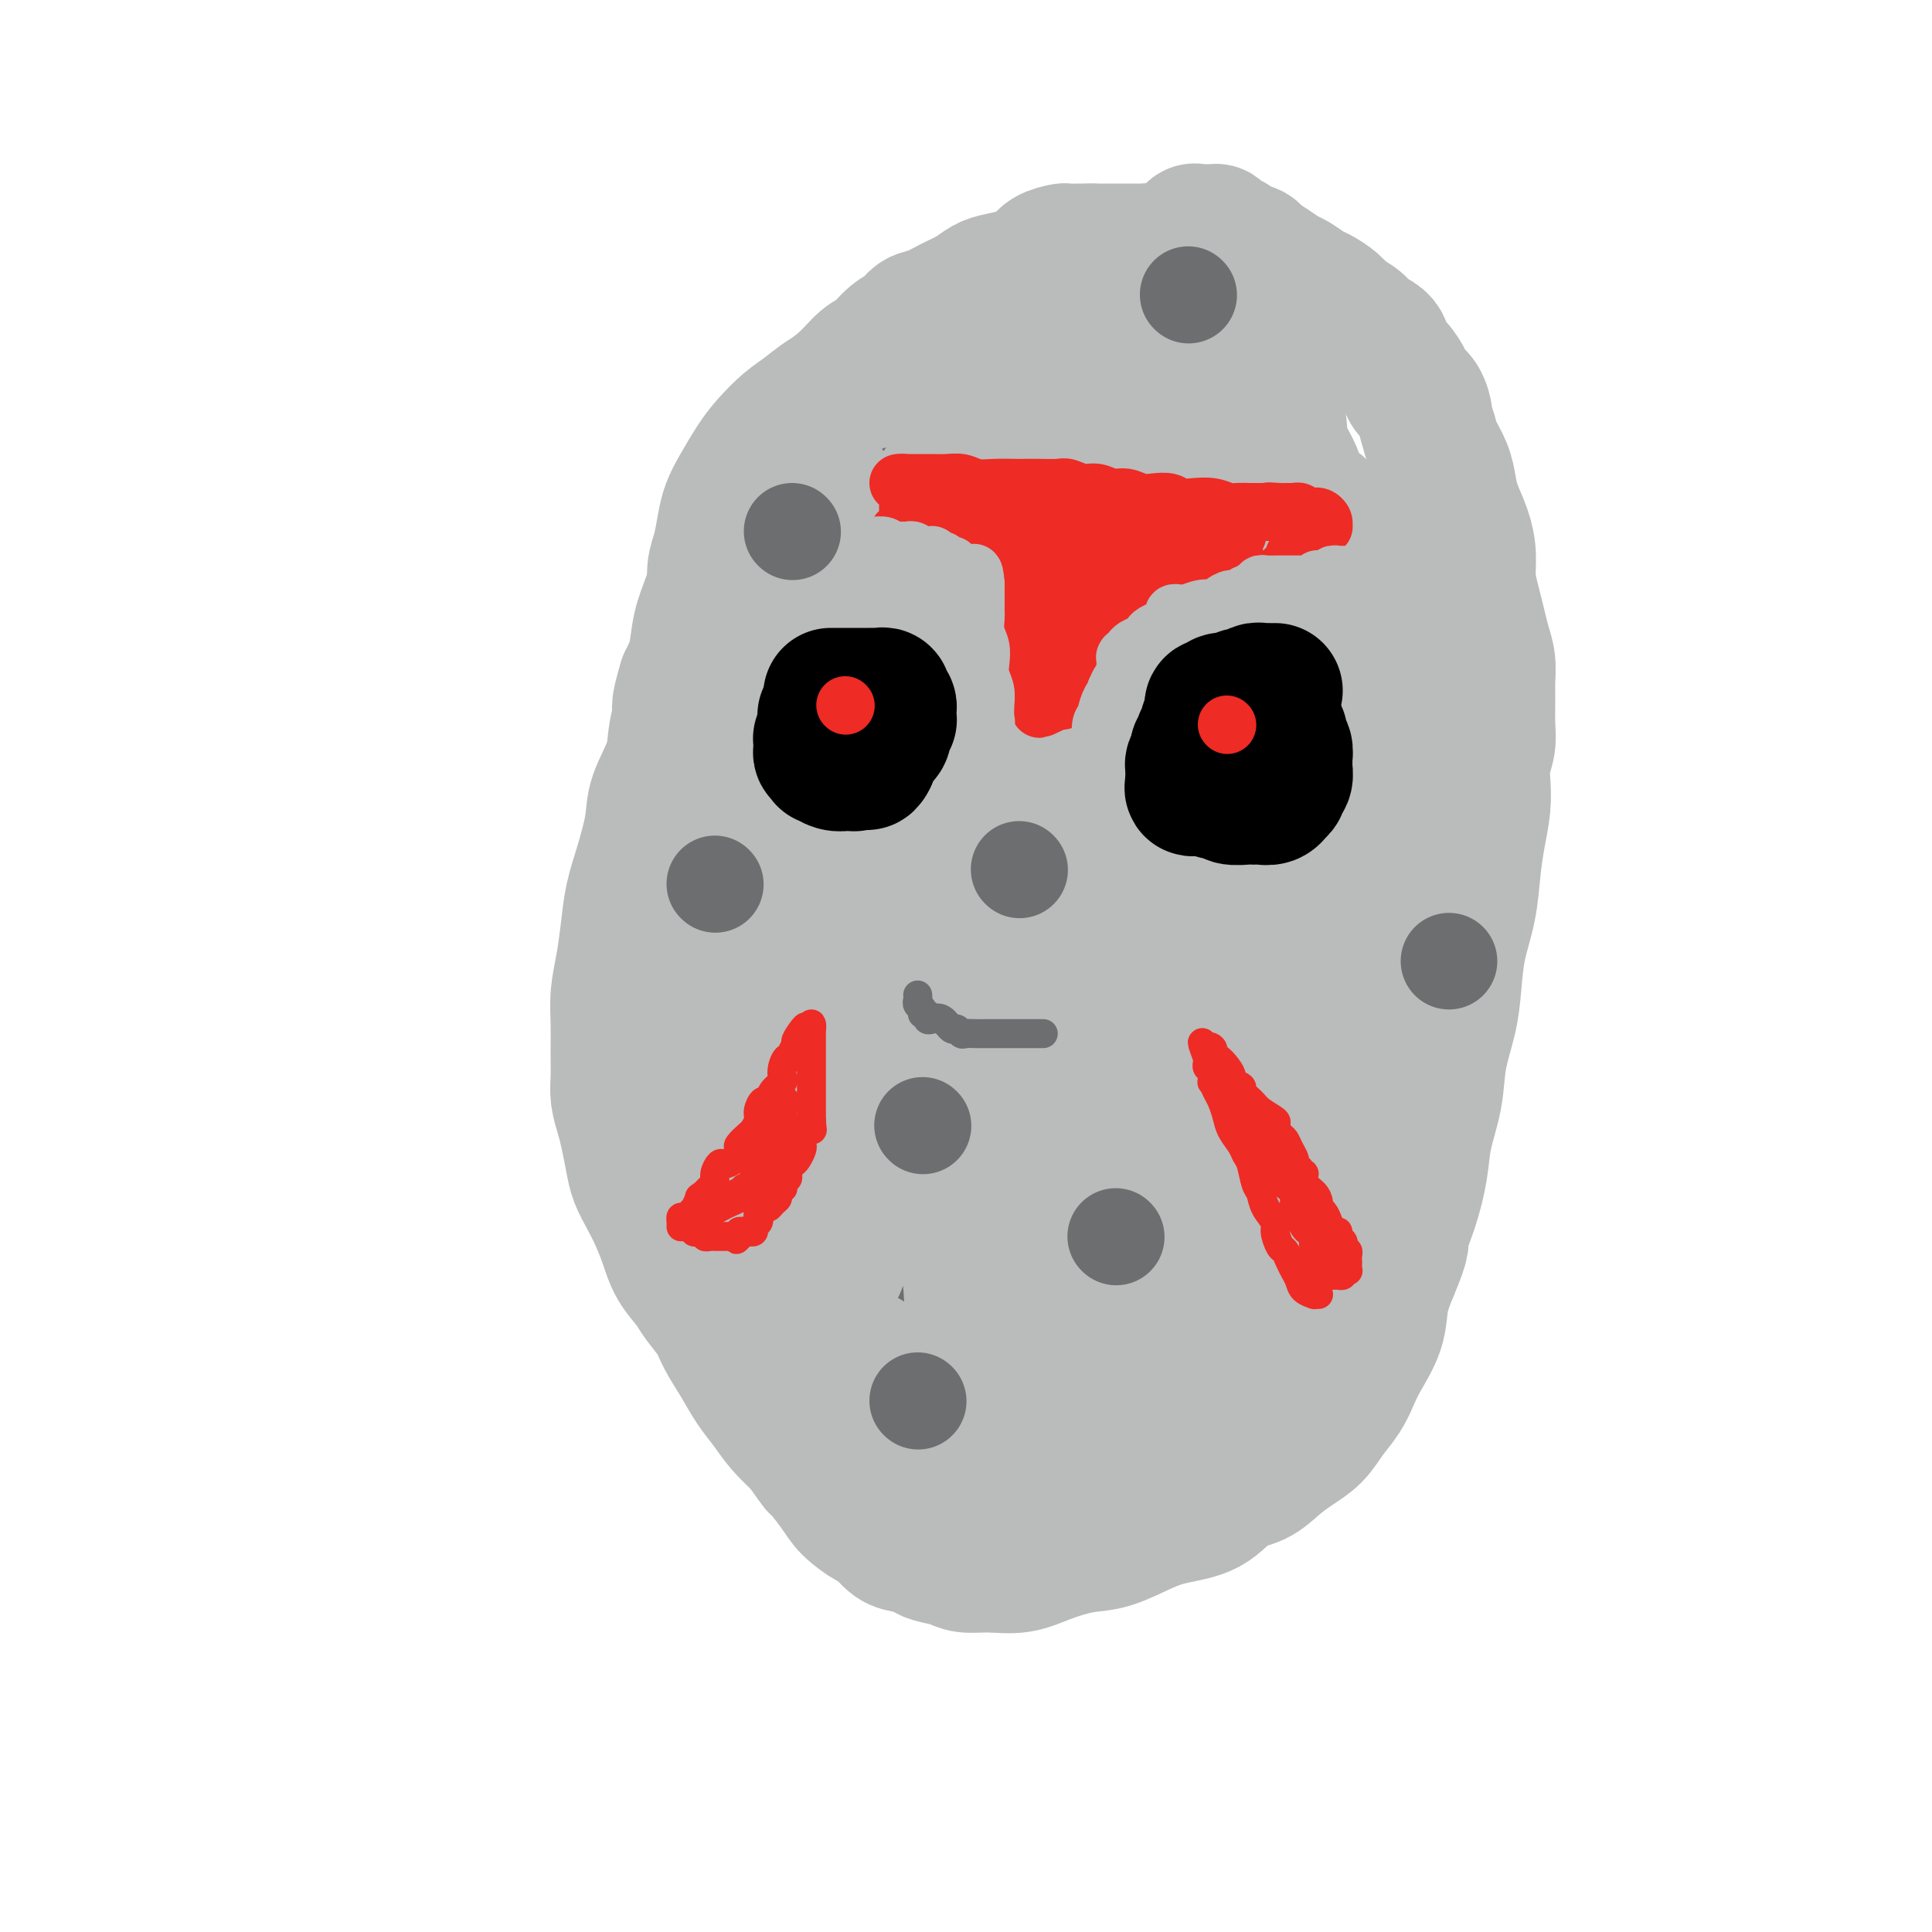 <svg viewBox='0 0 400 400' version='1.1' xmlns='http://www.w3.org/2000/svg' xmlns:xlink='http://www.w3.org/1999/xlink'><g fill='none' stroke='#6D6E70' stroke-width='28' stroke-linecap='round' stroke-linejoin='round'><path d='M180,115c-0.438,-0.049 -0.876,-0.098 -1,0c-0.124,0.098 0.066,0.344 0,1c-0.066,0.656 -0.389,1.723 -1,2c-0.611,0.277 -1.511,-0.236 -2,0c-0.489,0.236 -0.567,1.222 -1,2c-0.433,0.778 -1.220,1.347 -2,2c-0.780,0.653 -1.552,1.390 -2,2c-0.448,0.610 -0.572,1.093 -1,2c-0.428,0.907 -1.161,2.237 -2,3c-0.839,0.763 -1.784,0.957 -2,2c-0.216,1.043 0.297,2.935 0,4c-0.297,1.065 -1.403,1.305 -2,2c-0.597,0.695 -0.686,1.847 -1,3c-0.314,1.153 -0.855,2.308 -1,3c-0.145,0.692 0.106,0.922 0,2c-0.106,1.078 -0.568,3.003 -1,4c-0.432,0.997 -0.834,1.065 -1,2c-0.166,0.935 -0.097,2.738 0,4c0.097,1.262 0.222,1.982 0,3c-0.222,1.018 -0.792,2.333 -1,4c-0.208,1.667 -0.056,3.684 0,5c0.056,1.316 0.014,1.930 0,3c-0.014,1.070 -0.000,2.596 0,4c0.000,1.404 -0.014,2.687 0,4c0.014,1.313 0.056,2.658 0,4c-0.056,1.342 -0.208,2.683 0,4c0.208,1.317 0.777,2.611 1,4c0.223,1.389 0.098,2.874 0,4c-0.098,1.126 -0.171,1.893 0,3c0.171,1.107 0.585,2.553 1,4'/><path d='M161,201c0.560,6.826 0.961,4.391 1,4c0.039,-0.391 -0.285,1.263 0,3c0.285,1.737 1.180,3.556 2,5c0.820,1.444 1.567,2.511 2,4c0.433,1.489 0.553,3.398 1,5c0.447,1.602 1.222,2.898 2,4c0.778,1.102 1.560,2.012 2,3c0.440,0.988 0.539,2.056 1,3c0.461,0.944 1.283,1.763 2,3c0.717,1.237 1.328,2.890 2,4c0.672,1.110 1.405,1.676 2,3c0.595,1.324 1.051,3.407 2,5c0.949,1.593 2.390,2.696 3,4c0.610,1.304 0.389,2.811 1,4c0.611,1.189 2.055,2.062 3,3c0.945,0.938 1.392,1.942 2,3c0.608,1.058 1.376,2.171 2,3c0.624,0.829 1.105,1.375 2,2c0.895,0.625 2.205,1.329 3,2c0.795,0.671 1.073,1.308 2,2c0.927,0.692 2.501,1.440 4,2c1.499,0.560 2.922,0.931 4,1c1.078,0.069 1.810,-0.166 3,0c1.190,0.166 2.837,0.731 4,1c1.163,0.269 1.842,0.240 3,0c1.158,-0.240 2.795,-0.693 4,-1c1.205,-0.307 1.978,-0.469 3,-1c1.022,-0.531 2.295,-1.431 3,-2c0.705,-0.569 0.844,-0.807 2,-2c1.156,-1.193 3.330,-3.341 5,-5c1.670,-1.659 2.835,-2.830 4,-4'/><path d='M237,259c3.232,-2.817 2.810,-2.859 3,-4c0.190,-1.141 0.990,-3.382 2,-5c1.010,-1.618 2.228,-2.612 3,-4c0.772,-1.388 1.096,-3.171 2,-5c0.904,-1.829 2.388,-3.705 3,-6c0.612,-2.295 0.352,-5.010 1,-7c0.648,-1.990 2.205,-3.256 3,-5c0.795,-1.744 0.829,-3.967 1,-6c0.171,-2.033 0.481,-3.877 1,-6c0.519,-2.123 1.249,-4.527 2,-7c0.751,-2.473 1.525,-5.017 2,-8c0.475,-2.983 0.653,-6.405 1,-9c0.347,-2.595 0.863,-4.363 1,-7c0.137,-2.637 -0.106,-6.143 0,-9c0.106,-2.857 0.561,-5.067 1,-7c0.439,-1.933 0.862,-3.591 1,-6c0.138,-2.409 -0.010,-5.571 0,-8c0.010,-2.429 0.176,-4.127 0,-6c-0.176,-1.873 -0.695,-3.921 -1,-6c-0.305,-2.079 -0.396,-4.188 -1,-6c-0.604,-1.812 -1.720,-3.328 -2,-5c-0.280,-1.672 0.275,-3.500 0,-5c-0.275,-1.500 -1.379,-2.671 -2,-4c-0.621,-1.329 -0.758,-2.817 -1,-4c-0.242,-1.183 -0.590,-2.060 -1,-3c-0.410,-0.940 -0.883,-1.942 -1,-3c-0.117,-1.058 0.123,-2.173 0,-3c-0.123,-0.827 -0.610,-1.366 -1,-2c-0.390,-0.634 -0.682,-1.363 -1,-2c-0.318,-0.637 -0.662,-1.182 -1,-2c-0.338,-0.818 -0.669,-1.909 -1,-3'/><path d='M251,96c-1.687,-4.608 -1.403,-3.129 -2,-3c-0.597,0.129 -2.074,-1.091 -3,-2c-0.926,-0.909 -1.301,-1.507 -2,-2c-0.699,-0.493 -1.723,-0.880 -3,-2c-1.277,-1.120 -2.808,-2.973 -4,-4c-1.192,-1.027 -2.045,-1.227 -3,-2c-0.955,-0.773 -2.013,-2.119 -3,-3c-0.987,-0.881 -1.903,-1.298 -3,-2c-1.097,-0.702 -2.374,-1.690 -3,-2c-0.626,-0.310 -0.600,0.057 -1,0c-0.400,-0.057 -1.224,-0.537 -2,-1c-0.776,-0.463 -1.502,-0.909 -2,-1c-0.498,-0.091 -0.766,0.173 -1,0c-0.234,-0.173 -0.434,-0.782 -1,-1c-0.566,-0.218 -1.500,-0.044 -2,0c-0.500,0.044 -0.567,-0.041 -1,0c-0.433,0.041 -1.231,0.206 -2,0c-0.769,-0.206 -1.507,-0.785 -2,-1c-0.493,-0.215 -0.740,-0.065 -1,0c-0.260,0.065 -0.533,0.045 -1,0c-0.467,-0.045 -1.128,-0.115 -2,0c-0.872,0.115 -1.957,0.414 -3,1c-1.043,0.586 -2.046,1.457 -3,2c-0.954,0.543 -1.859,0.757 -3,1c-1.141,0.243 -2.519,0.513 -4,1c-1.481,0.487 -3.065,1.190 -4,2c-0.935,0.810 -1.220,1.725 -2,2c-0.780,0.275 -2.054,-0.091 -3,0c-0.946,0.091 -1.562,0.640 -2,1c-0.438,0.360 -0.696,0.531 -1,1c-0.304,0.469 -0.652,1.234 -1,2'/><path d='M181,83c-3.772,1.680 -1.701,-0.121 -1,0c0.701,0.121 0.031,2.164 -1,3c-1.031,0.836 -2.422,0.464 -3,1c-0.578,0.536 -0.344,1.978 -1,3c-0.656,1.022 -2.203,1.624 -3,2c-0.797,0.376 -0.844,0.527 -1,1c-0.156,0.473 -0.422,1.269 -1,2c-0.578,0.731 -1.468,1.396 -2,2c-0.532,0.604 -0.707,1.148 -1,2c-0.293,0.852 -0.706,2.013 -1,3c-0.294,0.987 -0.470,1.801 -1,3c-0.530,1.199 -1.413,2.782 -2,4c-0.587,1.218 -0.878,2.072 -1,3c-0.122,0.928 -0.074,1.931 0,3c0.074,1.069 0.173,2.202 0,3c-0.173,0.798 -0.620,1.259 -1,2c-0.380,0.741 -0.694,1.761 -1,3c-0.306,1.239 -0.603,2.698 -1,4c-0.397,1.302 -0.895,2.448 -1,4c-0.105,1.552 0.182,3.509 0,5c-0.182,1.491 -0.834,2.517 -1,4c-0.166,1.483 0.153,3.424 0,5c-0.153,1.576 -0.777,2.788 -1,4c-0.223,1.212 -0.046,2.424 0,4c0.046,1.576 -0.040,3.515 0,5c0.040,1.485 0.207,2.515 0,4c-0.207,1.485 -0.787,3.426 -1,5c-0.213,1.574 -0.057,2.783 0,4c0.057,1.217 0.015,2.443 0,4c-0.015,1.557 -0.004,3.445 0,5c0.004,1.555 0.002,2.778 0,4'/><path d='M155,184c-1.148,11.792 -0.518,5.272 0,4c0.518,-1.272 0.924,2.704 1,5c0.076,2.296 -0.176,2.912 0,4c0.176,1.088 0.782,2.647 1,4c0.218,1.353 0.047,2.500 0,4c-0.047,1.500 0.028,3.352 0,5c-0.028,1.648 -0.161,3.092 0,4c0.161,0.908 0.615,1.280 1,3c0.385,1.720 0.702,4.787 1,7c0.298,2.213 0.576,3.572 1,5c0.424,1.428 0.993,2.927 1,4c0.007,1.073 -0.547,1.722 0,6c0.547,4.278 2.194,12.187 3,16c0.806,3.813 0.772,3.531 1,4c0.228,0.469 0.717,1.689 1,3c0.283,1.311 0.359,2.714 1,4c0.641,1.286 1.846,2.455 3,4c1.154,1.545 2.256,3.467 3,5c0.744,1.533 1.130,2.677 2,4c0.870,1.323 2.225,2.825 3,4c0.775,1.175 0.969,2.021 2,3c1.031,0.979 2.899,2.090 4,3c1.101,0.910 1.436,1.620 2,2c0.564,0.380 1.358,0.431 2,1c0.642,0.569 1.130,1.655 2,2c0.870,0.345 2.120,-0.052 3,0c0.880,0.052 1.391,0.552 2,1c0.609,0.448 1.317,0.842 2,1c0.683,0.158 1.342,0.079 2,0'/><path d='M199,296c3.382,1.556 2.338,0.447 2,0c-0.338,-0.447 0.029,-0.231 1,0c0.971,0.231 2.545,0.478 4,0c1.455,-0.478 2.792,-1.682 4,-2c1.208,-0.318 2.287,0.248 3,0c0.713,-0.248 1.060,-1.311 2,-2c0.940,-0.689 2.475,-1.004 4,-2c1.525,-0.996 3.041,-2.674 4,-4c0.959,-1.326 1.360,-2.301 2,-3c0.640,-0.699 1.519,-1.120 2,-2c0.481,-0.880 0.566,-2.217 1,-3c0.434,-0.783 1.219,-1.012 2,-2c0.781,-0.988 1.560,-2.735 2,-4c0.440,-1.265 0.541,-2.047 1,-3c0.459,-0.953 1.277,-2.077 2,-3c0.723,-0.923 1.353,-1.643 2,-3c0.647,-1.357 1.311,-3.349 2,-5c0.689,-1.651 1.403,-2.961 2,-5c0.597,-2.039 1.076,-4.809 2,-7c0.924,-2.191 2.294,-3.804 3,-6c0.706,-2.196 0.749,-4.975 1,-7c0.251,-2.025 0.711,-3.295 1,-5c0.289,-1.705 0.407,-3.843 1,-6c0.593,-2.157 1.662,-4.331 2,-7c0.338,-2.669 -0.054,-5.831 0,-9c0.054,-3.169 0.554,-6.344 1,-9c0.446,-2.656 0.838,-4.795 1,-7c0.162,-2.205 0.095,-4.478 0,-7c-0.095,-2.522 -0.218,-5.294 0,-8c0.218,-2.706 0.777,-5.344 1,-8c0.223,-2.656 0.112,-5.328 0,-8'/><path d='M254,159c0.451,-10.147 0.080,-7.514 0,-8c-0.080,-0.486 0.132,-4.093 0,-7c-0.132,-2.907 -0.609,-5.116 -1,-8c-0.391,-2.884 -0.697,-6.442 -1,-9c-0.303,-2.558 -0.602,-4.116 -1,-6c-0.398,-1.884 -0.895,-4.093 -1,-6c-0.105,-1.907 0.182,-3.512 0,-5c-0.182,-1.488 -0.833,-2.860 -1,-4c-0.167,-1.140 0.152,-2.049 0,-3c-0.152,-0.951 -0.773,-1.944 -1,-3c-0.227,-1.056 -0.061,-2.174 0,-3c0.061,-0.826 0.016,-1.358 0,-2c-0.016,-0.642 -0.003,-1.394 0,-2c0.003,-0.606 -0.006,-1.067 0,-1c0.006,0.067 0.025,0.661 0,1c-0.025,0.339 -0.094,0.422 0,1c0.094,0.578 0.353,1.649 1,3c0.647,1.351 1.683,2.981 2,5c0.317,2.019 -0.086,4.426 0,7c0.086,2.574 0.660,5.314 1,8c0.340,2.686 0.444,5.319 1,8c0.556,2.681 1.563,5.409 2,8c0.437,2.591 0.303,5.045 1,7c0.697,1.955 2.226,3.411 3,5c0.774,1.589 0.793,3.311 1,5c0.207,1.689 0.604,3.344 1,5'/><path d='M261,155c2.403,10.306 1.912,5.070 2,4c0.088,-1.070 0.756,2.027 1,4c0.244,1.973 0.066,2.823 0,4c-0.066,1.177 -0.018,2.681 0,4c0.018,1.319 0.006,2.452 0,4c-0.006,1.548 -0.007,3.511 0,5c0.007,1.489 0.022,2.504 0,4c-0.022,1.496 -0.082,3.474 0,5c0.082,1.526 0.305,2.600 0,4c-0.305,1.400 -1.138,3.127 -2,5c-0.862,1.873 -1.751,3.893 -2,6c-0.249,2.107 0.144,4.299 0,6c-0.144,1.701 -0.823,2.909 -1,4c-0.177,1.091 0.149,2.066 0,3c-0.149,0.934 -0.772,1.827 -1,3c-0.228,1.173 -0.062,2.624 0,4c0.062,1.376 0.020,2.675 0,4c-0.020,1.325 -0.020,2.674 0,4c0.020,1.326 0.058,2.627 0,4c-0.058,1.373 -0.213,2.818 0,4c0.213,1.182 0.793,2.101 1,3c0.207,0.899 0.041,1.778 0,3c-0.041,1.222 0.042,2.789 0,4c-0.042,1.211 -0.210,2.068 0,3c0.210,0.932 0.800,1.939 1,3c0.200,1.061 0.012,2.175 0,3c-0.012,0.825 0.151,1.359 0,2c-0.151,0.641 -0.618,1.388 -1,2c-0.382,0.612 -0.680,1.088 -1,2c-0.320,0.912 -0.663,2.261 -1,3c-0.337,0.739 -0.669,0.870 -1,1'/><path d='M256,269c-0.910,2.070 -1.184,2.247 -2,3c-0.816,0.753 -2.172,2.084 -3,3c-0.828,0.916 -1.127,1.419 -2,2c-0.873,0.581 -2.321,1.241 -3,2c-0.679,0.759 -0.588,1.618 -1,2c-0.412,0.382 -1.325,0.289 -2,1c-0.675,0.711 -1.111,2.228 -2,3c-0.889,0.772 -2.231,0.798 -3,1c-0.769,0.202 -0.965,0.579 -1,1c-0.035,0.421 0.090,0.886 0,1c-0.090,0.114 -0.395,-0.125 -1,0c-0.605,0.125 -1.511,0.612 -2,1c-0.489,0.388 -0.561,0.677 -1,1c-0.439,0.323 -1.245,0.679 -2,1c-0.755,0.321 -1.459,0.608 -2,1c-0.541,0.392 -0.920,0.888 -1,1c-0.080,0.112 0.137,-0.162 0,0c-0.137,0.162 -0.629,0.760 -1,1c-0.371,0.240 -0.621,0.121 -1,0c-0.379,-0.121 -0.886,-0.244 -1,0c-0.114,0.244 0.166,0.854 0,1c-0.166,0.146 -0.779,-0.172 -1,0c-0.221,0.172 -0.051,0.833 0,1c0.051,0.167 -0.018,-0.162 0,0c0.018,0.162 0.124,0.814 0,1c-0.124,0.186 -0.477,-0.095 -1,0c-0.523,0.095 -1.216,0.565 -2,1c-0.784,0.435 -1.660,0.835 -3,2c-1.340,1.165 -3.143,3.096 -4,4c-0.857,0.904 -0.769,0.782 -1,1c-0.231,0.218 -0.780,0.777 -1,1c-0.220,0.223 -0.110,0.112 0,0'/></g>
<g fill='none' stroke='#BABBBB' stroke-width='28' stroke-linecap='round' stroke-linejoin='round'><path d='M165,254c0.034,0.389 0.069,0.778 0,1c-0.069,0.222 -0.241,0.278 0,1c0.241,0.722 0.895,2.111 1,3c0.105,0.889 -0.338,1.280 0,2c0.338,0.720 1.457,1.771 2,3c0.543,1.229 0.511,2.636 1,4c0.489,1.364 1.499,2.686 2,4c0.501,1.314 0.491,2.621 1,4c0.509,1.379 1.536,2.829 2,4c0.464,1.171 0.366,2.061 1,3c0.634,0.939 2.001,1.926 3,3c0.999,1.074 1.628,2.234 2,3c0.372,0.766 0.485,1.136 1,2c0.515,0.864 1.433,2.220 2,3c0.567,0.780 0.785,0.984 1,1c0.215,0.016 0.427,-0.154 1,0c0.573,0.154 1.508,0.634 2,1c0.492,0.366 0.543,0.619 1,1c0.457,0.381 1.322,0.890 2,1c0.678,0.110 1.170,-0.178 2,0c0.830,0.178 2.000,0.822 3,1c1.000,0.178 1.831,-0.110 3,0c1.169,0.110 2.677,0.618 4,1c1.323,0.382 2.461,0.638 4,1c1.539,0.362 3.477,0.829 5,1c1.523,0.171 2.630,0.047 4,0c1.370,-0.047 3.002,-0.015 5,0c1.998,0.015 4.360,0.014 6,0c1.640,-0.014 2.557,-0.042 4,0c1.443,0.042 3.412,0.155 5,0c1.588,-0.155 2.794,-0.577 4,-1'/><path d='M239,301c4.808,-0.571 2.827,-1.499 3,-2c0.173,-0.501 2.501,-0.575 4,-1c1.499,-0.425 2.169,-1.201 3,-2c0.831,-0.799 1.822,-1.622 3,-3c1.178,-1.378 2.542,-3.311 4,-5c1.458,-1.689 3.010,-3.135 4,-5c0.990,-1.865 1.417,-4.148 2,-6c0.583,-1.852 1.322,-3.272 2,-5c0.678,-1.728 1.295,-3.766 2,-6c0.705,-2.234 1.499,-4.666 2,-7c0.501,-2.334 0.709,-4.570 1,-7c0.291,-2.430 0.667,-5.053 1,-7c0.333,-1.947 0.624,-3.219 1,-5c0.376,-1.781 0.836,-4.071 1,-6c0.164,-1.929 0.033,-3.496 0,-5c-0.033,-1.504 0.032,-2.943 0,-5c-0.032,-2.057 -0.159,-4.731 0,-7c0.159,-2.269 0.606,-4.133 1,-6c0.394,-1.867 0.736,-3.736 1,-6c0.264,-2.264 0.451,-4.922 1,-7c0.549,-2.078 1.461,-3.577 2,-6c0.539,-2.423 0.704,-5.769 1,-8c0.296,-2.231 0.723,-3.347 1,-5c0.277,-1.653 0.403,-3.841 1,-6c0.597,-2.159 1.665,-4.287 2,-6c0.335,-1.713 -0.064,-3.009 0,-5c0.064,-1.991 0.592,-4.677 1,-7c0.408,-2.323 0.697,-4.282 1,-6c0.303,-1.718 0.620,-3.193 1,-5c0.380,-1.807 0.823,-3.945 1,-6c0.177,-2.055 0.089,-4.028 0,-6'/><path d='M286,132c2.930,-20.651 1.256,-8.779 0,-6c-1.256,2.779 -2.095,-3.534 -3,-7c-0.905,-3.466 -1.877,-4.085 -3,-5c-1.123,-0.915 -2.398,-2.127 -3,-3c-0.602,-0.873 -0.533,-1.406 -1,-2c-0.467,-0.594 -1.472,-1.249 -2,-2c-0.528,-0.751 -0.579,-1.597 -1,-2c-0.421,-0.403 -1.213,-0.363 -2,-1c-0.787,-0.637 -1.571,-1.951 -2,-3c-0.429,-1.049 -0.504,-1.833 -1,-3c-0.496,-1.167 -1.414,-2.717 -2,-4c-0.586,-1.283 -0.842,-2.300 -1,-4c-0.158,-1.700 -0.220,-4.085 -1,-6c-0.780,-1.915 -2.278,-3.360 -3,-5c-0.722,-1.640 -0.669,-3.475 -1,-5c-0.331,-1.525 -1.047,-2.741 -2,-4c-0.953,-1.259 -2.142,-2.560 -3,-4c-0.858,-1.440 -1.383,-3.020 -2,-4c-0.617,-0.980 -1.324,-1.362 -2,-2c-0.676,-0.638 -1.322,-1.533 -2,-2c-0.678,-0.467 -1.390,-0.507 -2,-1c-0.610,-0.493 -1.118,-1.438 -2,-2c-0.882,-0.562 -2.137,-0.739 -3,-1c-0.863,-0.261 -1.334,-0.606 -2,-1c-0.666,-0.394 -1.528,-0.838 -2,-1c-0.472,-0.162 -0.553,-0.043 -1,0c-0.447,0.043 -1.261,0.012 -2,0c-0.739,-0.012 -1.404,-0.003 -2,0c-0.596,0.003 -1.122,0.001 -2,0c-0.878,-0.001 -2.108,-0.000 -3,0c-0.892,0.000 -1.446,0.000 -2,0'/><path d='M226,52c-2.132,-0.003 -1.462,-0.009 -2,0c-0.538,0.009 -2.285,0.034 -3,0c-0.715,-0.034 -0.396,-0.125 -1,0c-0.604,0.125 -2.129,0.466 -3,1c-0.871,0.534 -1.089,1.259 -2,2c-0.911,0.741 -2.515,1.496 -4,2c-1.485,0.504 -2.851,0.755 -4,1c-1.149,0.245 -2.079,0.485 -3,1c-0.921,0.515 -1.831,1.307 -3,2c-1.169,0.693 -2.595,1.287 -4,2c-1.405,0.713 -2.788,1.546 -4,2c-1.212,0.454 -2.252,0.529 -3,1c-0.748,0.471 -1.202,1.339 -2,2c-0.798,0.661 -1.938,1.114 -3,2c-1.062,0.886 -2.044,2.206 -3,3c-0.956,0.794 -1.884,1.062 -3,2c-1.116,0.938 -2.419,2.548 -4,4c-1.581,1.452 -3.438,2.748 -5,4c-1.562,1.252 -2.827,2.460 -4,4c-1.173,1.540 -2.255,3.412 -3,5c-0.745,1.588 -1.154,2.893 -2,4c-0.846,1.107 -2.127,2.017 -3,3c-0.873,0.983 -1.336,2.039 -2,3c-0.664,0.961 -1.528,1.827 -2,3c-0.472,1.173 -0.550,2.654 -1,4c-0.450,1.346 -1.272,2.558 -2,4c-0.728,1.442 -1.364,3.116 -2,5c-0.636,1.884 -1.274,3.979 -2,6c-0.726,2.021 -1.542,3.967 -2,6c-0.458,2.033 -0.560,4.152 -1,6c-0.440,1.848 -1.220,3.424 -2,5'/><path d='M142,141c-2.026,6.697 -1.091,5.439 -1,6c0.091,0.561 -0.661,2.942 -1,5c-0.339,2.058 -0.266,3.794 -1,6c-0.734,2.206 -2.277,4.881 -3,7c-0.723,2.119 -0.627,3.682 -1,6c-0.373,2.318 -1.214,5.392 -2,8c-0.786,2.608 -1.517,4.751 -2,7c-0.483,2.249 -0.718,4.603 -1,7c-0.282,2.397 -0.611,4.836 -1,7c-0.389,2.164 -0.837,4.052 -1,6c-0.163,1.948 -0.041,3.956 0,6c0.041,2.044 -0.000,4.124 0,6c0.000,1.876 0.042,3.548 0,5c-0.042,1.452 -0.167,2.684 0,4c0.167,1.316 0.625,2.715 1,4c0.375,1.285 0.667,2.457 1,4c0.333,1.543 0.708,3.458 1,5c0.292,1.542 0.500,2.712 1,4c0.500,1.288 1.293,2.694 2,4c0.707,1.306 1.329,2.512 2,4c0.671,1.488 1.391,3.258 2,5c0.609,1.742 1.107,3.455 2,5c0.893,1.545 2.182,2.922 3,4c0.818,1.078 1.167,1.856 2,3c0.833,1.144 2.152,2.654 3,4c0.848,1.346 1.227,2.526 2,4c0.773,1.474 1.942,3.240 3,5c1.058,1.760 2.005,3.513 3,5c0.995,1.487 2.037,2.708 3,4c0.963,1.292 1.847,2.655 3,4c1.153,1.345 2.577,2.673 4,4'/><path d='M166,299c4.492,6.379 2.722,3.826 3,4c0.278,0.174 2.605,3.077 4,5c1.395,1.923 1.857,2.868 3,4c1.143,1.132 2.968,2.450 4,3c1.032,0.550 1.272,0.333 2,1c0.728,0.667 1.945,2.220 3,3c1.055,0.780 1.947,0.787 3,1c1.053,0.213 2.268,0.631 3,1c0.732,0.369 0.981,0.689 2,1c1.019,0.311 2.808,0.614 4,1c1.192,0.386 1.788,0.857 3,1c1.212,0.143 3.042,-0.040 5,0c1.958,0.040 4.045,0.302 6,0c1.955,-0.302 3.776,-1.170 6,-2c2.224,-0.830 4.849,-1.624 7,-2c2.151,-0.376 3.827,-0.335 6,-1c2.173,-0.665 4.843,-2.036 7,-3c2.157,-0.964 3.802,-1.521 6,-2c2.198,-0.479 4.951,-0.880 7,-2c2.049,-1.120 3.395,-2.960 5,-4c1.605,-1.040 3.468,-1.282 5,-2c1.532,-0.718 2.732,-1.913 4,-3c1.268,-1.087 2.605,-2.065 4,-3c1.395,-0.935 2.848,-1.826 4,-3c1.152,-1.174 2.004,-2.630 3,-4c0.996,-1.370 2.136,-2.654 3,-4c0.864,-1.346 1.453,-2.753 2,-4c0.547,-1.247 1.054,-2.334 2,-4c0.946,-1.666 2.332,-3.910 3,-6c0.668,-2.090 0.620,-4.026 1,-6c0.380,-1.974 1.190,-3.987 2,-6'/><path d='M288,263c2.837,-6.588 1.930,-6.058 2,-7c0.070,-0.942 1.117,-3.354 2,-6c0.883,-2.646 1.602,-5.525 2,-8c0.398,-2.475 0.474,-4.546 1,-7c0.526,-2.454 1.502,-5.290 2,-8c0.498,-2.710 0.518,-5.292 1,-8c0.482,-2.708 1.424,-5.541 2,-8c0.576,-2.459 0.784,-4.543 1,-7c0.216,-2.457 0.440,-5.286 1,-8c0.560,-2.714 1.457,-5.314 2,-8c0.543,-2.686 0.733,-5.460 1,-8c0.267,-2.540 0.611,-4.847 1,-7c0.389,-2.153 0.822,-4.153 1,-6c0.178,-1.847 0.100,-3.540 0,-5c-0.100,-1.460 -0.223,-2.687 0,-4c0.223,-1.313 0.793,-2.714 1,-4c0.207,-1.286 0.053,-2.458 0,-4c-0.053,-1.542 -0.003,-3.455 0,-5c0.003,-1.545 -0.040,-2.723 0,-4c0.040,-1.277 0.165,-2.655 0,-4c-0.165,-1.345 -0.618,-2.659 -1,-4c-0.382,-1.341 -0.693,-2.710 -1,-4c-0.307,-1.290 -0.611,-2.501 -1,-4c-0.389,-1.499 -0.864,-3.285 -1,-5c-0.136,-1.715 0.067,-3.357 0,-5c-0.067,-1.643 -0.403,-3.286 -1,-5c-0.597,-1.714 -1.456,-3.498 -2,-5c-0.544,-1.502 -0.775,-2.722 -1,-4c-0.225,-1.278 -0.445,-2.613 -1,-4c-0.555,-1.387 -1.444,-2.825 -2,-4c-0.556,-1.175 -0.778,-2.088 -1,-3'/><path d='M296,90c-1.433,-4.618 -1.017,-3.664 -1,-4c0.017,-0.336 -0.367,-1.962 -1,-3c-0.633,-1.038 -1.516,-1.489 -2,-2c-0.484,-0.511 -0.571,-1.081 -1,-2c-0.429,-0.919 -1.202,-2.185 -2,-3c-0.798,-0.815 -1.621,-1.177 -2,-2c-0.379,-0.823 -0.313,-2.107 -1,-3c-0.687,-0.893 -2.128,-1.395 -3,-2c-0.872,-0.605 -1.177,-1.313 -2,-2c-0.823,-0.687 -2.164,-1.354 -3,-2c-0.836,-0.646 -1.168,-1.272 -2,-2c-0.832,-0.728 -2.165,-1.560 -3,-2c-0.835,-0.440 -1.173,-0.489 -2,-1c-0.827,-0.511 -2.142,-1.485 -3,-2c-0.858,-0.515 -1.260,-0.572 -2,-1c-0.740,-0.428 -1.818,-1.228 -3,-2c-1.182,-0.772 -2.467,-1.516 -3,-2c-0.533,-0.484 -0.314,-0.708 -1,-1c-0.686,-0.292 -2.278,-0.653 -3,-1c-0.722,-0.347 -0.575,-0.681 -1,-1c-0.425,-0.319 -1.423,-0.621 -2,-1c-0.577,-0.379 -0.732,-0.833 -1,-1c-0.268,-0.167 -0.649,-0.046 -1,0c-0.351,0.046 -0.671,0.018 -1,0c-0.329,-0.018 -0.668,-0.026 -1,0c-0.332,0.026 -0.656,0.086 -1,0c-0.344,-0.086 -0.708,-0.319 -1,0c-0.292,0.319 -0.511,1.189 -1,2c-0.489,0.811 -1.247,1.565 -2,2c-0.753,0.435 -1.501,0.553 -2,1c-0.499,0.447 -0.750,1.224 -1,2'/><path d='M241,55c-1.997,1.437 -2.491,1.528 -3,2c-0.509,0.472 -1.034,1.325 -2,2c-0.966,0.675 -2.372,1.173 -4,2c-1.628,0.827 -3.476,1.984 -5,3c-1.524,1.016 -2.724,1.890 -4,2c-1.276,0.110 -2.628,-0.545 -4,0c-1.372,0.545 -2.763,2.290 -5,3c-2.237,0.710 -5.321,0.387 -8,1c-2.679,0.613 -4.954,2.163 -8,3c-3.046,0.837 -6.863,0.961 -10,2c-3.137,1.039 -5.596,2.995 -8,4c-2.404,1.005 -4.754,1.061 -7,2c-2.246,0.939 -4.387,2.761 -6,4c-1.613,1.239 -2.698,1.896 -4,3c-1.302,1.104 -2.821,2.657 -4,4c-1.179,1.343 -2.017,2.477 -3,4c-0.983,1.523 -2.110,3.435 -3,5c-0.890,1.565 -1.544,2.785 -2,4c-0.456,1.215 -0.713,2.427 -1,4c-0.287,1.573 -0.603,3.509 -1,5c-0.397,1.491 -0.876,2.539 -1,4c-0.124,1.461 0.107,3.335 0,5c-0.107,1.665 -0.551,3.120 -1,5c-0.449,1.880 -0.904,4.185 -1,6c-0.096,1.815 0.168,3.142 0,5c-0.168,1.858 -0.766,4.248 -1,6c-0.234,1.752 -0.104,2.864 0,4c0.104,1.136 0.183,2.294 0,4c-0.183,1.706 -0.626,3.959 -1,6c-0.374,2.041 -0.678,3.869 -1,6c-0.322,2.131 -0.661,4.566 -1,7'/><path d='M142,172c-1.106,9.843 -0.870,7.452 -1,8c-0.130,0.548 -0.625,4.037 -1,7c-0.375,2.963 -0.629,5.401 -1,8c-0.371,2.599 -0.860,5.360 -1,8c-0.140,2.640 0.070,5.161 0,8c-0.070,2.839 -0.418,5.997 0,9c0.418,3.003 1.602,5.850 2,8c0.398,2.150 0.008,3.604 0,5c-0.008,1.396 0.365,2.734 1,4c0.635,1.266 1.532,2.459 2,4c0.468,1.541 0.509,3.431 1,5c0.491,1.569 1.434,2.819 2,4c0.566,1.181 0.757,2.294 1,3c0.243,0.706 0.539,1.004 1,2c0.461,0.996 1.086,2.691 2,4c0.914,1.309 2.118,2.232 3,3c0.882,0.768 1.444,1.382 2,2c0.556,0.618 1.107,1.241 2,2c0.893,0.759 2.126,1.653 3,2c0.874,0.347 1.387,0.147 2,0c0.613,-0.147 1.326,-0.240 2,0c0.674,0.240 1.308,0.814 2,1c0.692,0.186 1.443,-0.014 2,0c0.557,0.014 0.922,0.244 2,-1c1.078,-1.244 2.871,-3.962 4,-7c1.129,-3.038 1.594,-6.397 2,-11c0.406,-4.603 0.752,-10.452 1,-16c0.248,-5.548 0.396,-10.796 1,-16c0.604,-5.204 1.663,-10.362 2,-16c0.337,-5.638 -0.046,-11.754 0,-17c0.046,-5.246 0.523,-9.623 1,-14'/><path d='M181,171c0.948,-14.236 0.817,-10.326 1,-11c0.183,-0.674 0.678,-5.931 1,-10c0.322,-4.069 0.470,-6.951 1,-10c0.530,-3.049 1.440,-6.265 2,-9c0.560,-2.735 0.768,-4.990 1,-7c0.232,-2.010 0.489,-3.777 1,-6c0.511,-2.223 1.277,-4.902 2,-7c0.723,-2.098 1.403,-3.615 2,-5c0.597,-1.385 1.112,-2.637 2,-4c0.888,-1.363 2.148,-2.837 3,-4c0.852,-1.163 1.296,-2.016 2,-3c0.704,-0.984 1.667,-2.100 3,-3c1.333,-0.900 3.035,-1.583 5,-3c1.965,-1.417 4.191,-3.566 6,-5c1.809,-1.434 3.200,-2.151 5,-3c1.800,-0.849 4.009,-1.829 6,-3c1.991,-1.171 3.765,-2.534 6,-4c2.235,-1.466 4.932,-3.034 7,-4c2.068,-0.966 3.508,-1.329 5,-2c1.492,-0.671 3.036,-1.649 4,-2c0.964,-0.351 1.346,-0.077 2,0c0.654,0.077 1.578,-0.045 2,0c0.422,0.045 0.342,0.257 1,1c0.658,0.743 2.055,2.016 3,3c0.945,0.984 1.437,1.679 2,3c0.563,1.321 1.198,3.268 2,5c0.802,1.732 1.770,3.249 2,5c0.230,1.751 -0.279,3.737 0,6c0.279,2.263 1.344,4.801 2,7c0.656,2.199 0.902,4.057 1,6c0.098,1.943 0.049,3.972 0,6'/><path d='M263,108c0.704,4.786 0.963,4.252 1,5c0.037,0.748 -0.148,2.777 0,5c0.148,2.223 0.629,4.638 1,7c0.371,2.362 0.632,4.669 1,7c0.368,2.331 0.842,4.684 1,7c0.158,2.316 -0.000,4.594 0,7c0.000,2.406 0.159,4.940 0,8c-0.159,3.060 -0.637,6.644 -1,10c-0.363,3.356 -0.613,6.482 -1,10c-0.387,3.518 -0.913,7.428 -1,11c-0.087,3.572 0.264,6.805 0,10c-0.264,3.195 -1.142,6.353 -2,9c-0.858,2.647 -1.694,4.782 -2,7c-0.306,2.218 -0.082,4.519 0,6c0.082,1.481 0.021,2.143 0,3c-0.021,0.857 -0.002,1.910 0,2c0.002,0.090 -0.013,-0.783 0,-3c0.013,-2.217 0.055,-5.777 0,-10c-0.055,-4.223 -0.207,-9.107 0,-14c0.207,-4.893 0.772,-9.795 1,-15c0.228,-5.205 0.117,-10.713 0,-16c-0.117,-5.287 -0.242,-10.353 0,-15c0.242,-4.647 0.849,-8.874 1,-13c0.151,-4.126 -0.155,-8.151 0,-12c0.155,-3.849 0.771,-7.523 1,-11c0.229,-3.477 0.072,-6.757 0,-10c-0.072,-3.243 -0.058,-6.450 0,-9c0.058,-2.550 0.159,-4.443 0,-6c-0.159,-1.557 -0.580,-2.779 -1,-4'/><path d='M262,84c-0.156,-21.144 -1.547,-6.005 -2,-1c-0.453,5.005 0.034,-0.123 0,-2c-0.034,-1.877 -0.587,-0.503 -1,0c-0.413,0.503 -0.687,0.134 -1,0c-0.313,-0.134 -0.665,-0.033 -1,0c-0.335,0.033 -0.652,-0.003 -1,0c-0.348,0.003 -0.728,0.046 -1,0c-0.272,-0.046 -0.437,-0.181 -1,0c-0.563,0.181 -1.526,0.679 -3,1c-1.474,0.321 -3.460,0.465 -5,1c-1.540,0.535 -2.634,1.461 -4,2c-1.366,0.539 -3.006,0.691 -4,1c-0.994,0.309 -1.344,0.777 -2,1c-0.656,0.223 -1.618,0.203 -2,0c-0.382,-0.203 -0.182,-0.589 -1,0c-0.818,0.589 -2.652,2.153 -4,3c-1.348,0.847 -2.208,0.977 -3,2c-0.792,1.023 -1.514,2.940 -2,4c-0.486,1.060 -0.735,1.265 -1,2c-0.265,0.735 -0.546,2.001 -1,3c-0.454,0.999 -1.083,1.729 -2,3c-0.917,1.271 -2.124,3.081 -3,5c-0.876,1.919 -1.422,3.947 -2,6c-0.578,2.053 -1.187,4.132 -2,6c-0.813,1.868 -1.829,3.525 -3,6c-1.171,2.475 -2.498,5.767 -4,9c-1.502,3.233 -3.179,6.408 -4,9c-0.821,2.592 -0.787,4.602 0,6c0.787,1.398 2.327,2.184 4,3c1.673,0.816 3.478,1.662 5,2c1.522,0.338 2.761,0.169 4,0'/><path d='M215,156c2.726,1.037 3.041,1.131 4,0c0.959,-1.131 2.564,-3.485 5,-6c2.436,-2.515 5.704,-5.191 8,-8c2.296,-2.809 3.619,-5.752 5,-9c1.381,-3.248 2.819,-6.801 4,-10c1.181,-3.199 2.106,-6.043 3,-9c0.894,-2.957 1.756,-6.029 2,-9c0.244,-2.971 -0.131,-5.843 0,-8c0.131,-2.157 0.766,-3.599 1,-5c0.234,-1.401 0.066,-2.761 0,-3c-0.066,-0.239 -0.030,0.644 0,1c0.030,0.356 0.054,0.185 0,1c-0.054,0.815 -0.188,2.614 0,5c0.188,2.386 0.697,5.358 1,8c0.303,2.642 0.401,4.953 1,8c0.599,3.047 1.700,6.830 2,10c0.300,3.170 -0.201,5.728 0,9c0.201,3.272 1.104,7.258 2,12c0.896,4.742 1.786,10.240 2,15c0.214,4.760 -0.246,8.782 0,13c0.246,4.218 1.200,8.632 2,13c0.800,4.368 1.446,8.690 2,13c0.554,4.310 1.017,8.607 1,13c-0.017,4.393 -0.512,8.883 0,13c0.512,4.117 2.032,7.863 3,10c0.968,2.137 1.383,2.666 2,4c0.617,1.334 1.435,3.475 2,5c0.565,1.525 0.876,2.436 1,4c0.124,1.564 0.062,3.782 0,6'/><path d='M268,252c1.228,5.389 0.299,4.360 0,5c-0.299,0.640 0.032,2.949 0,5c-0.032,2.051 -0.428,3.843 -1,6c-0.572,2.157 -1.319,4.679 -2,7c-0.681,2.321 -1.296,4.439 -2,6c-0.704,1.561 -1.498,2.563 -2,4c-0.502,1.437 -0.714,3.307 -1,4c-0.286,0.693 -0.647,0.209 -1,0c-0.353,-0.209 -0.699,-0.141 -1,0c-0.301,0.141 -0.557,0.357 -1,-1c-0.443,-1.357 -1.074,-4.286 -2,-7c-0.926,-2.714 -2.146,-5.213 -3,-9c-0.854,-3.787 -1.343,-8.860 -1,-15c0.343,-6.140 1.519,-13.345 3,-20c1.481,-6.655 3.269,-12.758 5,-19c1.731,-6.242 3.405,-12.621 5,-19c1.595,-6.379 3.110,-12.758 4,-18c0.890,-5.242 1.154,-9.347 1,-14c-0.154,-4.653 -0.727,-9.856 -1,-14c-0.273,-4.144 -0.245,-7.230 -1,-10c-0.755,-2.770 -2.294,-5.222 -3,-7c-0.706,-1.778 -0.579,-2.880 -1,-4c-0.421,-1.120 -1.391,-2.258 -2,-3c-0.609,-0.742 -0.857,-1.088 -1,-1c-0.143,0.088 -0.182,0.609 0,2c0.182,1.391 0.585,3.651 1,6c0.415,2.349 0.843,4.786 1,8c0.157,3.214 0.045,7.204 0,12c-0.045,4.796 -0.022,10.398 0,16'/><path d='M262,172c0.193,9.976 0.174,13.416 0,18c-0.174,4.584 -0.504,10.312 -1,17c-0.496,6.688 -1.159,14.335 -2,21c-0.841,6.665 -1.861,12.349 -3,18c-1.139,5.651 -2.396,11.269 -4,17c-1.604,5.731 -3.554,11.574 -5,17c-1.446,5.426 -2.387,10.436 -3,14c-0.613,3.564 -0.898,5.683 -1,7c-0.102,1.317 -0.020,1.833 0,2c0.020,0.167 -0.022,-0.013 0,0c0.022,0.013 0.107,0.220 0,-1c-0.107,-1.220 -0.407,-3.865 -1,-7c-0.593,-3.135 -1.477,-6.759 -2,-12c-0.523,-5.241 -0.683,-12.098 -1,-20c-0.317,-7.902 -0.791,-16.850 -1,-25c-0.209,-8.150 -0.155,-15.504 0,-23c0.155,-7.496 0.409,-15.134 1,-22c0.591,-6.866 1.517,-12.960 2,-19c0.483,-6.040 0.522,-12.026 1,-17c0.478,-4.974 1.396,-8.937 2,-13c0.604,-4.063 0.894,-8.225 1,-11c0.106,-2.775 0.029,-4.162 0,-5c-0.029,-0.838 -0.011,-1.126 0,-1c0.011,0.126 0.014,0.667 0,1c-0.014,0.333 -0.044,0.457 0,1c0.044,0.543 0.162,1.504 0,4c-0.162,2.496 -0.604,6.525 -1,11c-0.396,4.475 -0.745,9.395 -1,14c-0.255,4.605 -0.415,8.894 0,14c0.415,5.106 1.404,11.030 2,17c0.596,5.970 0.798,11.985 1,18'/><path d='M246,207c0.637,8.545 0.728,12.409 0,18c-0.728,5.591 -2.275,12.909 -3,19c-0.725,6.091 -0.628,10.955 -1,15c-0.372,4.045 -1.212,7.270 -2,10c-0.788,2.730 -1.524,4.966 -2,6c-0.476,1.034 -0.693,0.865 -1,1c-0.307,0.135 -0.705,0.573 -1,1c-0.295,0.427 -0.486,0.843 -1,1c-0.514,0.157 -1.349,0.056 -2,0c-0.651,-0.056 -1.117,-0.067 -2,0c-0.883,0.067 -2.183,0.213 -4,-1c-1.817,-1.213 -4.152,-3.783 -6,-7c-1.848,-3.217 -3.208,-7.080 -4,-12c-0.792,-4.920 -1.016,-10.896 -1,-16c0.016,-5.104 0.271,-9.337 1,-14c0.729,-4.663 1.933,-9.756 3,-15c1.067,-5.244 1.999,-10.639 3,-16c1.001,-5.361 2.072,-10.689 3,-15c0.928,-4.311 1.713,-7.605 2,-11c0.287,-3.395 0.077,-6.891 0,-10c-0.077,-3.109 -0.020,-5.831 0,-8c0.020,-2.169 0.004,-3.786 0,-5c-0.004,-1.214 0.004,-2.027 0,-2c-0.004,0.027 -0.019,0.894 0,1c0.019,0.106 0.072,-0.549 0,1c-0.072,1.549 -0.270,5.300 -1,9c-0.730,3.700 -1.991,7.348 -3,12c-1.009,4.652 -1.765,10.309 -3,16c-1.235,5.691 -2.948,11.417 -4,17c-1.052,5.583 -1.443,11.024 -2,17c-0.557,5.976 -1.278,12.488 -2,19'/><path d='M213,238c-2.499,17.416 -1.248,15.956 -1,19c0.248,3.044 -0.507,10.591 -1,16c-0.493,5.409 -0.723,8.679 -1,12c-0.277,3.321 -0.599,6.691 -1,9c-0.401,2.309 -0.879,3.555 -1,4c-0.121,0.445 0.114,0.089 0,0c-0.114,-0.089 -0.579,0.090 -1,0c-0.421,-0.090 -0.799,-0.448 -1,-2c-0.201,-1.552 -0.225,-4.297 -1,-7c-0.775,-2.703 -2.303,-5.365 -3,-9c-0.697,-3.635 -0.565,-8.243 -1,-14c-0.435,-5.757 -1.437,-12.664 -2,-20c-0.563,-7.336 -0.687,-15.102 -1,-22c-0.313,-6.898 -0.816,-12.929 -1,-19c-0.184,-6.071 -0.049,-12.183 0,-18c0.049,-5.817 0.013,-11.341 0,-17c-0.013,-5.659 -0.004,-11.455 0,-16c0.004,-4.545 0.002,-7.839 0,-11c-0.002,-3.161 -0.003,-6.188 0,-8c0.003,-1.812 0.010,-2.407 0,-2c-0.010,0.407 -0.038,1.817 0,3c0.038,1.183 0.143,2.139 0,4c-0.143,1.861 -0.535,4.628 0,8c0.535,3.372 1.998,7.349 3,12c1.002,4.651 1.542,9.976 2,15c0.458,5.024 0.834,9.749 1,15c0.166,5.251 0.122,11.029 0,16c-0.122,4.971 -0.320,9.135 -1,13c-0.680,3.865 -1.840,7.433 -3,11'/><path d='M199,230c-0.914,7.858 -1.200,7.504 -2,9c-0.800,1.496 -2.113,4.844 -3,7c-0.887,2.156 -1.346,3.122 -2,4c-0.654,0.878 -1.501,1.668 -2,2c-0.499,0.332 -0.649,0.208 -1,0c-0.351,-0.208 -0.902,-0.498 -1,-1c-0.098,-0.502 0.257,-1.215 0,-2c-0.257,-0.785 -1.126,-1.644 -2,-3c-0.874,-1.356 -1.754,-3.211 -2,-5c-0.246,-1.789 0.141,-3.513 0,-5c-0.141,-1.487 -0.811,-2.736 -1,-4c-0.189,-1.264 0.101,-2.542 0,-4c-0.101,-1.458 -0.594,-3.097 -1,-5c-0.406,-1.903 -0.725,-4.071 -1,-7c-0.275,-2.929 -0.507,-6.617 -1,-11c-0.493,-4.383 -1.249,-9.459 -2,-14c-0.751,-4.541 -1.497,-8.548 -2,-13c-0.503,-4.452 -0.762,-9.348 -1,-14c-0.238,-4.652 -0.456,-9.058 -1,-13c-0.544,-3.942 -1.412,-7.418 -2,-11c-0.588,-3.582 -0.894,-7.270 -1,-10c-0.106,-2.730 -0.013,-4.502 0,-6c0.013,-1.498 -0.053,-2.723 0,-4c0.053,-1.277 0.224,-2.607 0,-4c-0.224,-1.393 -0.844,-2.847 -1,-4c-0.156,-1.153 0.150,-2.003 0,-3c-0.150,-0.997 -0.757,-2.142 -1,-3c-0.243,-0.858 -0.121,-1.429 0,-2'/><path d='M169,104c-2.386,-21.587 -0.849,-7.053 0,-2c0.849,5.053 1.012,0.626 1,-1c-0.012,-1.626 -0.199,-0.451 0,0c0.199,0.451 0.785,0.179 1,0c0.215,-0.179 0.057,-0.265 0,0c-0.057,0.265 -0.015,0.880 0,1c0.015,0.120 0.004,-0.256 0,0c-0.004,0.256 0.000,1.143 0,2c-0.000,0.857 -0.005,1.685 0,3c0.005,1.315 0.021,3.117 0,5c-0.021,1.883 -0.077,3.848 0,6c0.077,2.152 0.289,4.490 0,7c-0.289,2.510 -1.078,5.191 -2,8c-0.922,2.809 -1.977,5.745 -3,9c-1.023,3.255 -2.014,6.829 -3,11c-0.986,4.171 -1.967,8.940 -3,13c-1.033,4.060 -2.119,7.411 -3,11c-0.881,3.589 -1.557,7.416 -2,10c-0.443,2.584 -0.655,3.927 -1,6c-0.345,2.073 -0.824,4.878 -1,8c-0.176,3.122 -0.048,6.562 0,10c0.048,3.438 0.015,6.876 0,10c-0.015,3.124 -0.011,5.936 0,8c0.011,2.064 0.031,3.381 0,5c-0.031,1.619 -0.113,3.542 0,5c0.113,1.458 0.422,2.453 1,4c0.578,1.547 1.425,3.647 2,5c0.575,1.353 0.879,1.958 1,3c0.121,1.042 0.061,2.521 0,4'/><path d='M157,255c0.745,3.259 0.607,3.405 1,4c0.393,0.595 1.315,1.639 2,3c0.685,1.361 1.132,3.039 2,4c0.868,0.961 2.158,1.205 3,2c0.842,0.795 1.237,2.140 2,3c0.763,0.860 1.896,1.235 3,2c1.104,0.765 2.180,1.920 3,3c0.820,1.080 1.385,2.086 2,3c0.615,0.914 1.282,1.737 2,2c0.718,0.263 1.489,-0.035 2,0c0.511,0.035 0.763,0.401 1,1c0.237,0.599 0.460,1.429 1,2c0.540,0.571 1.399,0.881 2,1c0.601,0.119 0.946,0.046 1,0c0.054,-0.046 -0.181,-0.064 0,0c0.181,0.064 0.780,0.209 1,0c0.220,-0.209 0.063,-0.774 0,-1c-0.063,-0.226 -0.031,-0.113 0,0'/></g>
<g fill='none' stroke='#EE2B24' stroke-width='12' stroke-linecap='round' stroke-linejoin='round'><path d='M188,100c-0.102,0.000 -0.204,0.000 0,0c0.204,-0.000 0.715,-0.001 1,0c0.285,0.001 0.344,0.004 1,0c0.656,-0.004 1.910,-0.015 3,0c1.090,0.015 2.015,0.057 3,0c0.985,-0.057 2.031,-0.211 3,0c0.969,0.211 1.861,0.789 3,1c1.139,0.211 2.525,0.057 4,0c1.475,-0.057 3.038,-0.016 4,0c0.962,0.016 1.325,0.008 2,0c0.675,-0.008 1.664,-0.017 3,0c1.336,0.017 3.018,0.061 4,0c0.982,-0.061 1.263,-0.228 2,0c0.737,0.228 1.930,0.849 3,1c1.070,0.151 2.019,-0.170 3,0c0.981,0.170 1.996,0.829 3,1c1.004,0.171 1.998,-0.147 3,0c1.002,0.147 2.014,0.758 3,1c0.986,0.242 1.947,0.117 3,0c1.053,-0.117 2.197,-0.224 3,0c0.803,0.224 1.263,0.778 2,1c0.737,0.222 1.749,0.112 3,0c1.251,-0.112 2.741,-0.226 4,0c1.259,0.226 2.287,0.793 3,1c0.713,0.207 1.112,0.056 2,0c0.888,-0.056 2.266,-0.015 3,0c0.734,0.015 0.826,0.004 1,0c0.174,-0.004 0.432,-0.001 1,0c0.568,0.001 1.448,0.000 2,0c0.552,-0.000 0.776,-0.000 1,0'/><path d='M264,106c11.710,0.928 2.984,0.249 0,0c-2.984,-0.249 -0.226,-0.066 1,0c1.226,0.066 0.921,0.017 1,0c0.079,-0.017 0.542,-0.001 1,0c0.458,0.001 0.910,-0.014 1,0c0.090,0.014 -0.183,0.056 0,0c0.183,-0.056 0.823,-0.211 1,0c0.177,0.211 -0.107,0.788 0,1c0.107,0.212 0.607,0.060 1,0c0.393,-0.060 0.679,-0.026 1,0c0.321,0.026 0.675,0.045 1,0c0.325,-0.045 0.620,-0.153 1,0c0.380,0.153 0.846,0.569 1,1c0.154,0.431 -0.003,0.879 0,1c0.003,0.121 0.165,-0.083 0,0c-0.165,0.083 -0.656,0.455 -1,1c-0.344,0.545 -0.540,1.264 -1,2c-0.460,0.736 -1.184,1.488 -2,2c-0.816,0.512 -1.724,0.784 -2,1c-0.276,0.216 0.081,0.376 0,1c-0.081,0.624 -0.599,1.711 -1,2c-0.401,0.289 -0.685,-0.222 -1,0c-0.315,0.222 -0.662,1.175 -1,2c-0.338,0.825 -0.668,1.521 -1,2c-0.332,0.479 -0.666,0.739 -1,1'/><path d='M263,123c-1.936,2.194 -1.776,1.180 -2,1c-0.224,-0.180 -0.832,0.473 -1,1c-0.168,0.527 0.105,0.929 0,1c-0.105,0.071 -0.587,-0.188 -1,0c-0.413,0.188 -0.757,0.824 -1,1c-0.243,0.176 -0.385,-0.106 -1,0c-0.615,0.106 -1.705,0.602 -2,1c-0.295,0.398 0.203,0.698 0,1c-0.203,0.302 -1.107,0.605 -2,1c-0.893,0.395 -1.776,0.883 -2,1c-0.224,0.117 0.211,-0.138 0,0c-0.211,0.138 -1.068,0.668 -2,1c-0.932,0.332 -1.941,0.466 -3,1c-1.059,0.534 -2.170,1.467 -3,2c-0.830,0.533 -1.379,0.667 -2,1c-0.621,0.333 -1.313,0.864 -2,1c-0.687,0.136 -1.368,-0.122 -2,0c-0.632,0.122 -1.215,0.625 -2,1c-0.785,0.375 -1.773,0.621 -2,1c-0.227,0.379 0.308,0.890 0,1c-0.308,0.110 -1.459,-0.180 -2,0c-0.541,0.180 -0.473,0.832 -1,1c-0.527,0.168 -1.650,-0.148 -2,0c-0.350,0.148 0.072,0.760 0,1c-0.072,0.240 -0.640,0.106 -1,0c-0.360,-0.106 -0.512,-0.186 -1,0c-0.488,0.186 -1.310,0.638 -2,1c-0.690,0.362 -1.247,0.633 -2,1c-0.753,0.367 -1.703,0.830 -2,1c-0.297,0.170 0.058,0.049 0,0c-0.058,-0.049 -0.529,-0.024 -1,0'/><path d='M219,145c-6.985,3.420 -2.446,0.970 -1,0c1.446,-0.970 -0.200,-0.460 -1,0c-0.800,0.460 -0.753,0.870 -1,1c-0.247,0.130 -0.787,-0.021 -1,0c-0.213,0.021 -0.098,0.214 0,0c0.098,-0.214 0.181,-0.834 0,-1c-0.181,-0.166 -0.625,0.122 -1,0c-0.375,-0.122 -0.680,-0.656 -1,-1c-0.320,-0.344 -0.655,-0.500 -1,-1c-0.345,-0.500 -0.701,-1.345 -1,-2c-0.299,-0.655 -0.541,-1.120 -1,-2c-0.459,-0.880 -1.134,-2.174 -2,-3c-0.866,-0.826 -1.921,-1.183 -3,-2c-1.079,-0.817 -2.181,-2.095 -3,-3c-0.819,-0.905 -1.356,-1.437 -2,-2c-0.644,-0.563 -1.395,-1.158 -2,-2c-0.605,-0.842 -1.065,-1.930 -2,-3c-0.935,-1.070 -2.345,-2.123 -3,-3c-0.655,-0.877 -0.554,-1.579 -1,-2c-0.446,-0.421 -1.440,-0.560 -2,-1c-0.560,-0.440 -0.686,-1.180 -1,-2c-0.314,-0.820 -0.815,-1.721 -1,-2c-0.185,-0.279 -0.053,0.063 0,0c0.053,-0.063 0.026,-0.532 0,-1'/><path d='M188,113c-3.868,-4.973 -1.036,-1.905 0,-1c1.036,0.905 0.278,-0.352 0,-1c-0.278,-0.648 -0.074,-0.688 0,-1c0.074,-0.312 0.020,-0.896 0,-1c-0.020,-0.104 -0.006,0.270 0,0c0.006,-0.270 0.003,-1.186 0,-2c-0.003,-0.814 -0.005,-1.527 0,-2c0.005,-0.473 0.017,-0.705 0,-1c-0.017,-0.295 -0.062,-0.653 0,-1c0.062,-0.347 0.230,-0.682 0,-1c-0.230,-0.318 -0.859,-0.618 -1,-1c-0.141,-0.382 0.206,-0.847 0,-1c-0.206,-0.153 -0.964,0.004 -1,0c-0.036,-0.004 0.649,-0.170 1,0c0.351,0.170 0.366,0.675 1,1c0.634,0.325 1.887,0.469 3,1c1.113,0.531 2.086,1.448 3,2c0.914,0.552 1.770,0.739 3,1c1.230,0.261 2.834,0.595 4,1c1.166,0.405 1.892,0.879 3,1c1.108,0.121 2.596,-0.112 4,0c1.404,0.112 2.724,0.569 4,1c1.276,0.431 2.507,0.838 4,1c1.493,0.162 3.246,0.081 5,0'/><path d='M221,109c6.382,1.239 5.336,0.336 6,0c0.664,-0.336 3.038,-0.104 5,0c1.962,0.104 3.511,0.080 5,0c1.489,-0.080 2.917,-0.218 4,0c1.083,0.218 1.821,0.790 3,1c1.179,0.210 2.798,0.056 4,0c1.202,-0.056 1.986,-0.016 3,0c1.014,0.016 2.259,0.008 3,0c0.741,-0.008 0.978,-0.016 1,0c0.022,0.016 -0.173,0.056 0,0c0.173,-0.056 0.713,-0.208 1,0c0.287,0.208 0.321,0.777 0,1c-0.321,0.223 -0.997,0.101 -1,0c-0.003,-0.101 0.666,-0.182 0,0c-0.666,0.182 -2.668,0.626 -4,1c-1.332,0.374 -1.995,0.679 -3,1c-1.005,0.321 -2.353,0.659 -4,1c-1.647,0.341 -3.592,0.683 -5,1c-1.408,0.317 -2.280,0.607 -4,1c-1.720,0.393 -4.287,0.890 -7,1c-2.713,0.110 -5.572,-0.167 -8,0c-2.428,0.167 -4.424,0.777 -6,1c-1.576,0.223 -2.733,0.060 -4,0c-1.267,-0.060 -2.643,-0.016 -4,0c-1.357,0.016 -2.694,0.004 -4,0c-1.306,-0.004 -2.583,-0.001 -4,0c-1.417,0.001 -2.976,0.000 -4,0c-1.024,-0.000 -1.512,-0.000 -2,0'/><path d='M192,118c-5.746,0.155 -2.111,0.041 -1,0c1.111,-0.041 -0.303,-0.011 -1,0c-0.697,0.011 -0.675,0.002 -1,0c-0.325,-0.002 -0.995,0.001 -1,0c-0.005,-0.001 0.654,-0.008 1,0c0.346,0.008 0.378,0.030 1,0c0.622,-0.030 1.836,-0.113 3,0c1.164,0.113 2.280,0.423 4,1c1.720,0.577 4.045,1.423 6,2c1.955,0.577 3.539,0.887 5,1c1.461,0.113 2.799,0.030 4,0c1.201,-0.030 2.263,-0.007 3,0c0.737,0.007 1.148,-0.002 2,0c0.852,0.002 2.147,0.016 3,0c0.853,-0.016 1.266,-0.061 2,0c0.734,0.061 1.789,0.228 3,0c1.211,-0.228 2.579,-0.849 4,-1c1.421,-0.151 2.895,0.170 4,0c1.105,-0.170 1.840,-0.830 3,-1c1.160,-0.170 2.743,0.151 4,0c1.257,-0.151 2.186,-0.773 3,-1c0.814,-0.227 1.513,-0.060 2,0c0.487,0.060 0.761,0.012 1,0c0.239,-0.012 0.442,0.011 1,0c0.558,-0.011 1.469,-0.054 2,0c0.531,0.054 0.681,0.207 1,0c0.319,-0.207 0.805,-0.773 1,-1c0.195,-0.227 0.097,-0.113 0,0'/><path d='M251,118c6.896,-0.615 2.635,-0.151 1,0c-1.635,0.151 -0.644,-0.011 0,0c0.644,0.011 0.942,0.195 1,0c0.058,-0.195 -0.123,-0.770 0,-1c0.123,-0.230 0.551,-0.115 1,0c0.449,0.115 0.921,0.230 1,0c0.079,-0.230 -0.233,-0.805 0,-1c0.233,-0.195 1.011,-0.008 1,0c-0.011,0.008 -0.810,-0.161 -1,0c-0.190,0.161 0.229,0.653 0,1c-0.229,0.347 -1.105,0.551 -2,1c-0.895,0.449 -1.807,1.144 -3,2c-1.193,0.856 -2.666,1.875 -4,3c-1.334,1.125 -2.529,2.358 -4,3c-1.471,0.642 -3.220,0.693 -4,1c-0.780,0.307 -0.593,0.870 -1,1c-0.407,0.130 -1.408,-0.171 -2,0c-0.592,0.171 -0.775,0.815 -1,1c-0.225,0.185 -0.493,-0.090 -1,0c-0.507,0.090 -1.254,0.545 -2,1'/><path d='M231,130c-3.736,2.239 -1.575,1.336 -1,1c0.575,-0.336 -0.437,-0.104 -1,0c-0.563,0.104 -0.676,0.081 -1,0c-0.324,-0.081 -0.859,-0.219 -1,0c-0.141,0.219 0.110,0.794 0,1c-0.110,0.206 -0.583,0.041 -1,0c-0.417,-0.041 -0.779,0.041 -1,0c-0.221,-0.041 -0.300,-0.207 -1,0c-0.700,0.207 -2.021,0.785 -3,1c-0.979,0.215 -1.615,0.068 -2,0c-0.385,-0.068 -0.520,-0.056 -1,0c-0.480,0.056 -1.306,0.155 -2,0c-0.694,-0.155 -1.255,-0.564 -2,-1c-0.745,-0.436 -1.673,-0.901 -2,-1c-0.327,-0.099 -0.054,0.167 0,0c0.054,-0.167 -0.113,-0.766 0,-1c0.113,-0.234 0.504,-0.104 1,0c0.496,0.104 1.095,0.182 2,0c0.905,-0.182 2.116,-0.623 3,-1c0.884,-0.377 1.442,-0.688 2,-1'/><path d='M220,128c1.970,-0.241 2.894,0.156 4,0c1.106,-0.156 2.393,-0.865 4,-1c1.607,-0.135 3.535,0.305 5,0c1.465,-0.305 2.466,-1.353 4,-2c1.534,-0.647 3.602,-0.891 5,-1c1.398,-0.109 2.126,-0.081 3,0c0.874,0.081 1.895,0.215 3,0c1.105,-0.215 2.293,-0.777 3,-1c0.707,-0.223 0.934,-0.105 1,0c0.066,0.105 -0.027,0.198 0,0c0.027,-0.198 0.176,-0.688 0,-1c-0.176,-0.312 -0.677,-0.447 -1,-1c-0.323,-0.553 -0.469,-1.525 -1,-2c-0.531,-0.475 -1.449,-0.453 -2,-1c-0.551,-0.547 -0.736,-1.664 -1,-2c-0.264,-0.336 -0.608,0.109 -1,0c-0.392,-0.109 -0.832,-0.772 -2,-1c-1.168,-0.228 -3.064,-0.023 -5,0c-1.936,0.023 -3.911,-0.138 -6,0c-2.089,0.138 -4.293,0.576 -6,1c-1.707,0.424 -2.916,0.836 -4,1c-1.084,0.164 -2.042,0.082 -3,0'/><path d='M220,117c-4.284,0.309 -2.993,0.083 -3,0c-0.007,-0.083 -1.312,-0.022 -2,0c-0.688,0.022 -0.758,0.006 -1,0c-0.242,-0.006 -0.657,-0.002 -1,0c-0.343,0.002 -0.614,0.000 -1,0c-0.386,-0.000 -0.887,-0.000 -1,0c-0.113,0.000 0.162,0.000 0,0c-0.162,-0.000 -0.761,-0.000 -1,0c-0.239,0.000 -0.120,0.000 0,0'/></g>
<g fill='none' stroke='#BABBBB' stroke-width='12' stroke-linecap='round' stroke-linejoin='round'><path d='M169,109c0.455,-0.001 0.911,-0.001 1,0c0.089,0.001 -0.187,0.004 0,0c0.187,-0.004 0.838,-0.015 1,0c0.162,0.015 -0.164,0.056 0,0c0.164,-0.056 0.818,-0.207 1,0c0.182,0.207 -0.110,0.774 0,1c0.110,0.226 0.621,0.112 1,0c0.379,-0.112 0.625,-0.224 1,0c0.375,0.224 0.878,0.782 1,1c0.122,0.218 -0.136,0.097 0,0c0.136,-0.097 0.665,-0.169 1,0c0.335,0.169 0.475,0.580 1,1c0.525,0.420 1.436,0.848 2,1c0.564,0.152 0.780,0.027 1,0c0.220,-0.027 0.444,0.045 1,0c0.556,-0.045 1.445,-0.208 2,0c0.555,0.208 0.775,0.788 1,1c0.225,0.212 0.456,0.056 1,0c0.544,-0.056 1.403,-0.011 2,0c0.597,0.011 0.934,-0.012 1,0c0.066,0.012 -0.137,0.060 0,0c0.137,-0.060 0.615,-0.227 1,0c0.385,0.227 0.678,0.848 1,1c0.322,0.152 0.674,-0.166 1,0c0.326,0.166 0.626,0.815 1,1c0.374,0.185 0.822,-0.095 1,0c0.178,0.095 0.086,0.564 0,1c-0.086,0.436 -0.168,0.839 0,1c0.168,0.161 0.584,0.081 1,0'/><path d='M194,118c3.863,1.361 1.021,0.264 0,0c-1.021,-0.264 -0.221,0.306 0,1c0.221,0.694 -0.138,1.512 0,2c0.138,0.488 0.772,0.647 1,1c0.228,0.353 0.051,0.902 0,1c-0.051,0.098 0.025,-0.254 0,0c-0.025,0.254 -0.150,1.115 0,2c0.150,0.885 0.574,1.795 1,2c0.426,0.205 0.854,-0.296 1,0c0.146,0.296 0.010,1.389 0,2c-0.010,0.611 0.106,0.741 0,1c-0.106,0.259 -0.435,0.647 0,1c0.435,0.353 1.633,0.672 2,1c0.367,0.328 -0.098,0.665 0,1c0.098,0.335 0.759,0.667 1,1c0.241,0.333 0.064,0.667 0,1c-0.064,0.333 -0.013,0.667 0,1c0.013,0.333 -0.011,0.667 0,1c0.011,0.333 0.056,0.667 0,1c-0.056,0.333 -0.212,0.667 0,1c0.212,0.333 0.793,0.666 1,1c0.207,0.334 0.041,0.668 0,1c-0.041,0.332 0.041,0.663 0,1c-0.041,0.337 -0.207,0.682 0,1c0.207,0.318 0.787,0.610 1,1c0.213,0.390 0.060,0.878 0,1c-0.060,0.122 -0.026,-0.122 0,0c0.026,0.122 0.046,0.610 0,1c-0.046,0.390 -0.156,0.683 0,1c0.156,0.317 0.578,0.659 1,1'/><path d='M203,148c1.332,4.889 0.161,2.111 0,1c-0.161,-1.111 0.689,-0.555 1,0c0.311,0.555 0.084,1.110 0,1c-0.084,-0.110 -0.026,-0.886 0,-1c0.026,-0.114 0.021,0.434 0,0c-0.021,-0.434 -0.057,-1.848 0,-3c0.057,-1.152 0.208,-2.040 0,-3c-0.208,-0.960 -0.774,-1.991 -1,-3c-0.226,-1.009 -0.113,-1.998 0,-3c0.113,-1.002 0.226,-2.019 0,-3c-0.226,-0.981 -0.793,-1.926 -1,-3c-0.207,-1.074 -0.056,-2.277 0,-3c0.056,-0.723 0.015,-0.967 0,-1c-0.015,-0.033 -0.004,0.145 0,0c0.004,-0.145 0.001,-0.612 0,-1c-0.001,-0.388 -0.000,-0.695 0,-1c0.000,-0.305 0.000,-0.607 0,-1c-0.000,-0.393 -0.000,-0.879 0,-1c0.000,-0.121 0.000,0.121 0,0c-0.000,-0.121 -0.000,-0.606 0,-1c0.000,-0.394 0.000,-0.697 0,-1'/><path d='M202,121c-0.334,-4.338 -0.667,-1.685 -1,-1c-0.333,0.685 -0.664,-0.600 -1,-1c-0.336,-0.400 -0.678,0.085 -1,0c-0.322,-0.085 -0.625,-0.740 -1,-1c-0.375,-0.260 -0.821,-0.126 -1,0c-0.179,0.126 -0.089,0.245 0,0c0.089,-0.245 0.178,-0.854 0,-1c-0.178,-0.146 -0.621,0.171 -1,0c-0.379,-0.171 -0.693,-0.830 -1,-1c-0.307,-0.170 -0.607,0.151 -1,0c-0.393,-0.151 -0.879,-0.772 -1,-1c-0.121,-0.228 0.122,-0.061 0,0c-0.122,0.061 -0.610,0.016 -1,0c-0.390,-0.016 -0.681,-0.004 -1,0c-0.319,0.004 -0.666,0.000 -1,0c-0.334,-0.000 -0.654,0.004 -1,0c-0.346,-0.004 -0.719,-0.015 -1,0c-0.281,0.015 -0.471,0.055 -1,0c-0.529,-0.055 -1.397,-0.207 -2,0c-0.603,0.207 -0.939,0.772 -1,1c-0.061,0.228 0.155,0.117 0,0c-0.155,-0.117 -0.682,-0.242 -1,0c-0.318,0.242 -0.428,0.849 -1,1c-0.572,0.151 -1.606,-0.156 -2,0c-0.394,0.156 -0.147,0.774 0,1c0.147,0.226 0.194,0.061 0,0c-0.194,-0.061 -0.629,-0.016 -1,0c-0.371,0.016 -0.677,0.004 -1,0c-0.323,-0.004 -0.664,-0.001 -1,0c-0.336,0.001 -0.668,0.001 -1,0'/><path d='M176,118c-2.702,0.464 -1.458,0.125 -1,0c0.458,-0.125 0.131,-0.036 0,0c-0.131,0.036 -0.065,0.018 0,0'/><path d='M182,124c0.303,0.455 0.606,0.910 1,1c0.394,0.090 0.879,-0.186 1,0c0.121,0.186 -0.123,0.835 0,1c0.123,0.165 0.611,-0.153 1,0c0.389,0.153 0.679,0.777 1,1c0.321,0.223 0.675,0.046 1,0c0.325,-0.046 0.623,0.039 1,0c0.377,-0.039 0.832,-0.203 1,0c0.168,0.203 0.048,0.772 0,1c-0.048,0.228 -0.024,0.114 0,0'/><path d='M290,114c-0.030,0.303 -0.059,0.607 0,1c0.059,0.393 0.208,0.876 0,1c-0.208,0.124 -0.773,-0.110 -1,0c-0.227,0.110 -0.118,0.564 0,1c0.118,0.436 0.243,0.853 0,1c-0.243,0.147 -0.854,0.025 -1,0c-0.146,-0.025 0.172,0.046 0,0c-0.172,-0.046 -0.833,-0.208 -1,0c-0.167,0.208 0.159,0.788 0,1c-0.159,0.212 -0.802,0.057 -1,0c-0.198,-0.057 0.049,-0.015 0,0c-0.049,0.015 -0.394,0.004 -1,0c-0.606,-0.004 -1.472,-0.001 -2,0c-0.528,0.001 -0.719,0.000 -1,0c-0.281,-0.000 -0.652,0.000 -1,0c-0.348,-0.000 -0.671,-0.001 -1,0c-0.329,0.001 -0.662,0.004 -1,0c-0.338,-0.004 -0.682,-0.015 -1,0c-0.318,0.015 -0.611,0.056 -1,0c-0.389,-0.056 -0.874,-0.207 -1,0c-0.126,0.207 0.107,0.774 0,1c-0.107,0.226 -0.553,0.113 -1,0'/><path d='M275,120c-2.023,0.150 -1.081,0.026 -1,0c0.081,-0.026 -0.699,0.046 -1,0c-0.301,-0.046 -0.122,-0.208 0,0c0.122,0.208 0.188,0.788 0,1c-0.188,0.212 -0.629,0.057 -1,0c-0.371,-0.057 -0.673,-0.015 -1,0c-0.327,0.015 -0.679,0.004 -1,0c-0.321,-0.004 -0.609,-0.001 -1,0c-0.391,0.001 -0.883,0.000 -1,0c-0.117,-0.000 0.141,-0.000 0,0c-0.141,0.000 -0.682,-0.000 -1,0c-0.318,0.000 -0.414,0.000 -1,0c-0.586,-0.000 -1.664,-0.001 -2,0c-0.336,0.001 0.069,0.004 0,0c-0.069,-0.004 -0.611,-0.015 -1,0c-0.389,0.015 -0.626,0.056 -1,0c-0.374,-0.056 -0.885,-0.208 -1,0c-0.115,0.208 0.165,0.777 0,1c-0.165,0.223 -0.775,0.098 -1,0c-0.225,-0.098 -0.064,-0.171 0,0c0.064,0.171 0.032,0.585 0,1'/><path d='M260,123c-2.739,0.400 -2.085,-0.099 -2,0c0.085,0.099 -0.398,0.796 -1,1c-0.602,0.204 -1.321,-0.085 -2,0c-0.679,0.085 -1.316,0.545 -2,1c-0.684,0.455 -1.416,0.907 -2,1c-0.584,0.093 -1.021,-0.171 -2,0c-0.979,0.171 -2.501,0.777 -3,1c-0.499,0.223 0.025,0.063 0,0c-0.025,-0.063 -0.598,-0.028 -1,0c-0.402,0.028 -0.631,0.049 -1,0c-0.369,-0.049 -0.876,-0.168 -1,0c-0.124,0.168 0.135,0.622 0,1c-0.135,0.378 -0.665,0.679 -1,1c-0.335,0.321 -0.475,0.664 -1,1c-0.525,0.336 -1.436,0.667 -2,1c-0.564,0.333 -0.782,0.667 -1,1c-0.218,0.333 -0.437,0.664 -1,1c-0.563,0.336 -1.471,0.678 -2,1c-0.529,0.322 -0.678,0.625 -1,1c-0.322,0.375 -0.818,0.821 -1,1c-0.182,0.179 -0.049,0.089 0,0c0.049,-0.089 0.013,-0.178 0,0c-0.013,0.178 -0.003,0.621 0,1c0.003,0.379 -0.002,0.692 0,1c0.002,0.308 0.012,0.610 0,1c-0.012,0.390 -0.044,0.867 0,1c0.044,0.133 0.166,-0.080 0,0c-0.166,0.080 -0.619,0.451 -1,1c-0.381,0.549 -0.691,1.274 -1,2'/><path d='M231,143c-0.266,1.293 0.068,1.027 0,1c-0.068,-0.027 -0.540,0.187 -1,1c-0.460,0.813 -0.908,2.227 -1,3c-0.092,0.773 0.172,0.904 0,1c-0.172,0.096 -0.780,0.155 -1,1c-0.220,0.845 -0.052,2.475 0,3c0.052,0.525 -0.011,-0.056 0,0c0.011,0.056 0.097,0.748 0,1c-0.097,0.252 -0.376,0.066 0,0c0.376,-0.066 1.406,-0.010 2,0c0.594,0.010 0.750,-0.027 1,0c0.250,0.027 0.592,0.117 1,0c0.408,-0.117 0.880,-0.440 1,-1c0.120,-0.560 -0.112,-1.358 0,-2c0.112,-0.642 0.569,-1.128 1,-2c0.431,-0.872 0.837,-2.132 1,-3c0.163,-0.868 0.081,-1.346 0,-2c-0.081,-0.654 -0.163,-1.483 0,-2c0.163,-0.517 0.571,-0.720 1,-1c0.429,-0.280 0.877,-0.635 1,-1c0.123,-0.365 -0.081,-0.739 0,-1c0.081,-0.261 0.447,-0.409 1,-1c0.553,-0.591 1.292,-1.625 2,-2c0.708,-0.375 1.386,-0.090 2,0c0.614,0.090 1.165,-0.014 2,0c0.835,0.014 1.953,0.147 3,0c1.047,-0.147 2.024,-0.573 3,-1'/><path d='M250,135c1.662,-0.155 0.816,-0.042 1,0c0.184,0.042 1.397,0.011 2,0c0.603,-0.011 0.596,-0.004 1,0c0.404,0.004 1.219,0.005 2,0c0.781,-0.005 1.528,-0.015 2,0c0.472,0.015 0.669,0.057 1,0c0.331,-0.057 0.795,-0.212 1,0c0.205,0.212 0.150,0.790 0,1c-0.150,0.210 -0.394,0.053 0,0c0.394,-0.053 1.426,-0.003 2,0c0.574,0.003 0.690,-0.041 1,0c0.310,0.041 0.815,0.167 1,0c0.185,-0.167 0.051,-0.629 0,-1c-0.051,-0.371 -0.020,-0.653 0,-1c0.020,-0.347 0.029,-0.760 0,-1c-0.029,-0.240 -0.095,-0.305 0,-1c0.095,-0.695 0.351,-2.018 1,-3c0.649,-0.982 1.691,-1.622 2,-2c0.309,-0.378 -0.113,-0.494 0,-1c0.113,-0.506 0.762,-1.404 1,-2c0.238,-0.596 0.064,-0.891 0,-1c-0.064,-0.109 -0.018,-0.031 0,0c0.018,0.031 0.009,0.016 0,0'/></g>
<g fill='none' stroke='#000000' stroke-width='28' stroke-linecap='round' stroke-linejoin='round'><path d='M172,144c0.341,0.000 0.683,0.000 1,0c0.317,-0.000 0.610,-0.000 1,0c0.390,0.000 0.878,0.000 1,0c0.122,-0.000 -0.122,-0.000 0,0c0.122,0.000 0.610,0.000 1,0c0.390,-0.000 0.682,-0.000 1,0c0.318,0.000 0.662,0.000 1,0c0.338,-0.000 0.669,-0.001 1,0c0.331,0.001 0.663,0.004 1,0c0.337,-0.004 0.678,-0.016 1,0c0.322,0.016 0.626,0.060 1,0c0.374,-0.060 0.818,-0.223 1,0c0.182,0.223 0.101,0.833 0,1c-0.101,0.167 -0.224,-0.109 0,0c0.224,0.109 0.793,0.603 1,1c0.207,0.397 0.051,0.697 0,1c-0.051,0.303 0.001,0.610 0,1c-0.001,0.390 -0.057,0.865 0,1c0.057,0.135 0.227,-0.069 0,0c-0.227,0.069 -0.849,0.410 -1,1c-0.151,0.590 0.171,1.429 0,2c-0.171,0.571 -0.834,0.874 -1,1c-0.166,0.126 0.166,0.076 0,0c-0.166,-0.076 -0.829,-0.179 -1,0c-0.171,0.179 0.150,0.639 0,1c-0.150,0.361 -0.772,0.623 -1,1c-0.228,0.377 -0.061,0.871 0,1c0.061,0.129 0.018,-0.106 0,0c-0.018,0.106 -0.009,0.553 0,1'/><path d='M180,157c-0.802,1.697 -0.806,0.441 -1,0c-0.194,-0.441 -0.576,-0.066 -1,0c-0.424,0.066 -0.890,-0.177 -1,0c-0.110,0.177 0.135,0.776 0,1c-0.135,0.224 -0.649,0.075 -1,0c-0.351,-0.075 -0.538,-0.077 -1,0c-0.462,0.077 -1.199,0.232 -2,0c-0.801,-0.232 -1.665,-0.850 -2,-1c-0.335,-0.150 -0.143,0.167 0,0c0.143,-0.167 0.235,-0.819 0,-1c-0.235,-0.181 -0.796,0.109 -1,0c-0.204,-0.109 -0.051,-0.617 0,-1c0.051,-0.383 -0.000,-0.642 0,-1c0.000,-0.358 0.053,-0.817 0,-1c-0.053,-0.183 -0.210,-0.092 0,0c0.210,0.092 0.788,0.183 1,0c0.212,-0.183 0.057,-0.640 0,-1c-0.057,-0.360 -0.015,-0.622 0,-1c0.015,-0.378 0.004,-0.871 0,-1c-0.004,-0.129 -0.001,0.106 0,0c0.001,-0.106 0.001,-0.553 0,-1'/><path d='M171,149c-0.333,-1.500 -0.167,-0.750 0,0'/><path d='M264,143c-0.335,0.002 -0.671,0.005 -1,0c-0.329,-0.005 -0.652,-0.016 -1,0c-0.348,0.016 -0.723,0.061 -1,0c-0.277,-0.061 -0.457,-0.227 -1,0c-0.543,0.227 -1.450,0.846 -2,1c-0.550,0.154 -0.743,-0.156 -1,0c-0.257,0.156 -0.579,0.778 -1,1c-0.421,0.222 -0.940,0.045 -1,0c-0.060,-0.045 0.338,0.044 0,0c-0.338,-0.044 -1.411,-0.219 -2,0c-0.589,0.219 -0.693,0.832 -1,1c-0.307,0.168 -0.818,-0.111 -1,0c-0.182,0.111 -0.034,0.611 0,1c0.034,0.389 -0.047,0.669 0,1c0.047,0.331 0.223,0.715 0,1c-0.223,0.285 -0.843,0.472 -1,1c-0.157,0.528 0.150,1.398 0,2c-0.150,0.602 -0.759,0.935 -1,1c-0.241,0.065 -0.116,-0.137 0,0c0.116,0.137 0.224,0.614 0,1c-0.224,0.386 -0.778,0.681 -1,1c-0.222,0.319 -0.112,0.663 0,1c0.112,0.337 0.226,0.667 0,1c-0.226,0.333 -0.793,0.667 -1,1c-0.207,0.333 -0.056,0.664 0,1c0.056,0.336 0.015,0.678 0,1c-0.015,0.322 -0.004,0.625 0,1c0.004,0.375 0.001,0.821 0,1c-0.001,0.179 -0.001,0.089 0,0'/><path d='M247,162c-0.598,2.487 0.407,0.704 1,0c0.593,-0.704 0.773,-0.328 1,0c0.227,0.328 0.502,0.610 1,1c0.498,0.390 1.218,0.889 2,1c0.782,0.111 1.624,-0.166 2,0c0.376,0.166 0.285,0.776 1,1c0.715,0.224 2.237,0.061 3,0c0.763,-0.061 0.769,-0.020 1,0c0.231,0.020 0.688,0.020 1,0c0.312,-0.020 0.480,-0.061 1,0c0.520,0.061 1.392,0.223 2,0c0.608,-0.223 0.951,-0.832 1,-1c0.049,-0.168 -0.197,0.106 0,0c0.197,-0.106 0.837,-0.593 1,-1c0.163,-0.407 -0.153,-0.736 0,-1c0.153,-0.264 0.773,-0.465 1,-1c0.227,-0.535 0.062,-1.404 0,-2c-0.062,-0.596 -0.020,-0.919 0,-1c0.020,-0.081 0.020,0.079 0,0c-0.020,-0.079 -0.058,-0.398 0,-1c0.058,-0.602 0.212,-1.485 0,-2c-0.212,-0.515 -0.789,-0.660 -1,-1c-0.211,-0.340 -0.057,-0.875 0,-1c0.057,-0.125 0.015,0.159 0,0c-0.015,-0.159 -0.004,-0.760 0,-1c0.004,-0.240 0.002,-0.120 0,0'/></g>
<g fill='none' stroke='#EE2B24' stroke-width='12' stroke-linecap='round' stroke-linejoin='round'><path d='M175,146c0.000,0.000 0.100,0.100 0.1,0.1'/><path d='M254,150c0.000,0.000 0.100,0.100 0.1,0.1'/></g>
<g fill='none' stroke='#6D6E70' stroke-width='6' stroke-linecap='round' stroke-linejoin='round'><path d='M190,206c0.033,0.331 0.065,0.662 0,1c-0.065,0.338 -0.228,0.683 0,1c0.228,0.317 0.848,0.607 1,1c0.152,0.393 -0.164,0.888 0,1c0.164,0.112 0.807,-0.158 1,0c0.193,0.158 -0.065,0.745 0,1c0.065,0.255 0.451,0.177 1,0c0.549,-0.177 1.259,-0.454 2,0c0.741,0.454 1.511,1.638 2,2c0.489,0.362 0.697,-0.099 1,0c0.303,0.099 0.701,0.759 1,1c0.299,0.241 0.500,0.065 1,0c0.500,-0.065 1.300,-0.017 2,0c0.700,0.017 1.299,0.005 2,0c0.701,-0.005 1.502,-0.001 2,0c0.498,0.001 0.693,0.000 1,0c0.307,-0.000 0.726,-0.000 1,0c0.274,0.000 0.402,0.000 1,0c0.598,-0.000 1.665,-0.000 2,0c0.335,0.000 -0.064,0.000 0,0c0.064,-0.000 0.591,-0.000 1,0c0.409,0.000 0.702,0.000 1,0c0.298,-0.000 0.602,-0.000 1,0c0.398,0.000 0.890,0.000 1,0c0.110,-0.000 -0.163,-0.000 0,0c0.163,0.000 0.761,0.000 1,0c0.239,-0.000 0.120,-0.000 0,0'/></g>
<g fill='none' stroke='#EE2B24' stroke-width='6' stroke-linecap='round' stroke-linejoin='round'><path d='M273,268c-0.477,-0.018 -0.954,-0.035 -1,0c-0.046,0.035 0.339,0.123 0,0c-0.339,-0.123 -1.400,-0.457 -2,-1c-0.600,-0.543 -0.738,-1.295 -1,-2c-0.262,-0.705 -0.649,-1.362 -1,-2c-0.351,-0.638 -0.667,-1.258 -1,-2c-0.333,-0.742 -0.685,-1.605 -1,-2c-0.315,-0.395 -0.595,-0.323 -1,-1c-0.405,-0.677 -0.935,-2.105 -1,-3c-0.065,-0.895 0.333,-1.258 0,-2c-0.333,-0.742 -1.399,-1.861 -2,-3c-0.601,-1.139 -0.737,-2.296 -1,-3c-0.263,-0.704 -0.651,-0.954 -1,-2c-0.349,-1.046 -0.657,-2.888 -1,-4c-0.343,-1.112 -0.722,-1.495 -1,-2c-0.278,-0.505 -0.456,-1.132 -1,-2c-0.544,-0.868 -1.456,-1.978 -2,-3c-0.544,-1.022 -0.720,-1.957 -1,-3c-0.280,-1.043 -0.662,-2.195 -1,-3c-0.338,-0.805 -0.630,-1.262 -1,-2c-0.370,-0.738 -0.817,-1.756 -1,-2c-0.183,-0.244 -0.102,0.285 0,0c0.102,-0.285 0.223,-1.383 0,-2c-0.223,-0.617 -0.792,-0.753 -1,-1c-0.208,-0.247 -0.056,-0.605 0,-1c0.056,-0.395 0.016,-0.827 0,-1c-0.016,-0.173 -0.008,-0.086 0,0'/><path d='M250,219c-2.150,-5.738 -0.524,-2.083 0,-1c0.524,1.083 -0.054,-0.405 0,-1c0.054,-0.595 0.739,-0.297 1,0c0.261,0.297 0.099,0.594 0,1c-0.099,0.406 -0.134,0.921 0,1c0.134,0.079 0.436,-0.277 1,0c0.564,0.277 1.389,1.187 2,2c0.611,0.813 1.007,1.530 1,2c-0.007,0.470 -0.418,0.692 0,1c0.418,0.308 1.665,0.702 2,1c0.335,0.298 -0.240,0.498 0,1c0.240,0.502 1.297,1.304 2,2c0.703,0.696 1.053,1.285 2,2c0.947,0.715 2.491,1.556 3,2c0.509,0.444 -0.017,0.490 0,1c0.017,0.510 0.578,1.485 1,2c0.422,0.515 0.704,0.572 1,1c0.296,0.428 0.605,1.228 1,2c0.395,0.772 0.876,1.515 1,2c0.124,0.485 -0.107,0.710 0,1c0.107,0.290 0.554,0.645 1,1'/><path d='M269,242c1.028,1.677 1.098,0.869 1,1c-0.098,0.131 -0.363,1.200 0,2c0.363,0.800 1.354,1.330 2,2c0.646,0.670 0.946,1.480 1,2c0.054,0.520 -0.139,0.751 0,1c0.139,0.249 0.611,0.514 1,1c0.389,0.486 0.696,1.191 1,2c0.304,0.809 0.603,1.722 1,2c0.397,0.278 0.890,-0.079 1,0c0.110,0.079 -0.163,0.595 0,1c0.163,0.405 0.762,0.700 1,1c0.238,0.300 0.116,0.605 0,1c-0.116,0.395 -0.227,0.879 0,1c0.227,0.121 0.793,-0.122 1,0c0.207,0.122 0.057,0.607 0,1c-0.057,0.393 -0.019,0.693 0,1c0.019,0.307 0.020,0.622 0,1c-0.020,0.378 -0.062,0.819 0,1c0.062,0.181 0.228,0.101 0,0c-0.228,-0.101 -0.848,-0.223 -1,0c-0.152,0.223 0.166,0.792 0,1c-0.166,0.208 -0.814,0.056 -1,0c-0.186,-0.056 0.090,-0.016 0,0c-0.090,0.016 -0.545,0.008 -1,0'/><path d='M276,264c-0.421,0.240 0.027,-0.660 0,-1c-0.027,-0.340 -0.528,-0.119 -1,0c-0.472,0.119 -0.915,0.135 -1,0c-0.085,-0.135 0.188,-0.421 0,-1c-0.188,-0.579 -0.838,-1.451 -1,-2c-0.162,-0.549 0.164,-0.776 0,-1c-0.164,-0.224 -0.819,-0.445 -1,-1c-0.181,-0.555 0.110,-1.444 0,-2c-0.110,-0.556 -0.622,-0.778 -1,-1c-0.378,-0.222 -0.622,-0.443 -1,-1c-0.378,-0.557 -0.889,-1.449 -1,-2c-0.111,-0.551 0.177,-0.761 0,-1c-0.177,-0.239 -0.821,-0.505 -1,-1c-0.179,-0.495 0.107,-1.217 0,-2c-0.107,-0.783 -0.606,-1.627 -1,-2c-0.394,-0.373 -0.683,-0.275 -1,-1c-0.317,-0.725 -0.662,-2.273 -1,-3c-0.338,-0.727 -0.669,-0.632 -1,-1c-0.331,-0.368 -0.663,-1.199 -1,-2c-0.337,-0.801 -0.679,-1.573 -1,-2c-0.321,-0.427 -0.622,-0.510 -1,-1c-0.378,-0.490 -0.833,-1.388 -1,-2c-0.167,-0.612 -0.045,-0.937 0,-1c0.045,-0.063 0.012,0.137 0,0c-0.012,-0.137 -0.003,-0.611 0,-1c0.003,-0.389 0.002,-0.695 0,-1'/><path d='M260,231c-2.462,-4.869 -0.619,-0.542 0,1c0.619,1.542 0.012,0.300 0,0c-0.012,-0.300 0.570,0.344 1,1c0.430,0.656 0.707,1.325 1,2c0.293,0.675 0.601,1.358 1,2c0.399,0.642 0.891,1.244 1,2c0.109,0.756 -0.163,1.665 0,2c0.163,0.335 0.761,0.096 1,0c0.239,-0.096 0.120,-0.048 0,0'/><path d='M141,254c0.014,-0.292 0.027,-0.584 0,-1c-0.027,-0.416 -0.095,-0.955 0,-1c0.095,-0.045 0.354,0.406 1,0c0.646,-0.406 1.678,-1.667 2,-2c0.322,-0.333 -0.067,0.262 0,0c0.067,-0.262 0.592,-1.382 1,-2c0.408,-0.618 0.701,-0.734 1,-1c0.299,-0.266 0.604,-0.684 1,-1c0.396,-0.316 0.883,-0.531 1,-1c0.117,-0.469 -0.136,-1.190 0,-2c0.136,-0.810 0.662,-1.707 1,-2c0.338,-0.293 0.490,0.020 1,0c0.510,-0.020 1.379,-0.372 2,-1c0.621,-0.628 0.993,-1.533 1,-2c0.007,-0.467 -0.353,-0.495 0,-1c0.353,-0.505 1.418,-1.488 2,-2c0.582,-0.512 0.681,-0.552 1,-1c0.319,-0.448 0.858,-1.303 1,-2c0.142,-0.697 -0.112,-1.237 0,-2c0.112,-0.763 0.591,-1.748 1,-2c0.409,-0.252 0.750,0.228 1,0c0.250,-0.228 0.409,-1.165 1,-2c0.591,-0.835 1.612,-1.568 2,-2c0.388,-0.432 0.142,-0.563 0,-1c-0.142,-0.437 -0.179,-1.181 0,-2c0.179,-0.819 0.574,-1.714 1,-2c0.426,-0.286 0.884,0.039 1,0c0.116,-0.039 -0.110,-0.440 0,-1c0.110,-0.560 0.555,-1.280 1,-2'/><path d='M165,216c3.653,-6.123 0.785,-2.429 0,-1c-0.785,1.429 0.511,0.594 1,0c0.489,-0.594 0.169,-0.948 0,-1c-0.169,-0.052 -0.189,0.199 0,0c0.189,-0.199 0.587,-0.849 1,-1c0.413,-0.151 0.843,0.198 1,0c0.157,-0.198 0.042,-0.944 0,-1c-0.042,-0.056 -0.011,0.579 0,1c0.011,0.421 0.003,0.627 0,1c-0.003,0.373 -0.001,0.914 0,1c0.001,0.086 0.000,-0.281 0,0c-0.000,0.281 -0.000,1.211 0,2c0.000,0.789 0.000,1.437 0,2c-0.000,0.563 -0.000,1.040 0,2c0.000,0.960 0.000,2.404 0,3c-0.000,0.596 -0.000,0.345 0,1c0.000,0.655 0.000,2.217 0,3c-0.000,0.783 -0.000,0.787 0,1c0.000,0.213 0.000,0.634 0,1c-0.000,0.366 -0.000,0.676 0,1c0.000,0.324 0.000,0.662 0,1'/><path d='M168,232c0.220,3.174 0.269,1.610 0,1c-0.269,-0.610 -0.856,-0.267 -1,0c-0.144,0.267 0.154,0.456 0,1c-0.154,0.544 -0.762,1.441 -1,2c-0.238,0.559 -0.106,0.780 0,1c0.106,0.220 0.186,0.440 0,1c-0.186,0.560 -0.637,1.460 -1,2c-0.363,0.540 -0.637,0.718 -1,1c-0.363,0.282 -0.815,0.667 -1,1c-0.185,0.333 -0.102,0.615 0,1c0.102,0.385 0.225,0.873 0,1c-0.225,0.127 -0.796,-0.107 -1,0c-0.204,0.107 -0.040,0.553 0,1c0.040,0.447 -0.045,0.893 0,1c0.045,0.107 0.219,-0.125 0,0c-0.219,0.125 -0.832,0.607 -1,1c-0.168,0.393 0.109,0.696 0,1c-0.109,0.304 -0.603,0.607 -1,1c-0.397,0.393 -0.695,0.875 -1,1c-0.305,0.125 -0.617,-0.107 -1,0c-0.383,0.107 -0.839,0.553 -1,1c-0.161,0.447 -0.028,0.894 0,1c0.028,0.106 -0.049,-0.129 0,0c0.049,0.129 0.224,0.623 0,1c-0.224,0.377 -0.847,0.637 -1,1c-0.153,0.363 0.166,0.829 0,1c-0.166,0.171 -0.815,0.049 -1,0c-0.185,-0.049 0.095,-0.023 0,0c-0.095,0.023 -0.564,0.045 -1,0c-0.436,-0.045 -0.839,-0.156 -1,0c-0.161,0.156 -0.081,0.578 0,1'/><path d='M153,256c-1.190,1.238 -0.164,0.332 0,0c0.164,-0.332 -0.534,-0.089 -1,0c-0.466,0.089 -0.698,0.024 -1,0c-0.302,-0.024 -0.672,-0.007 -1,0c-0.328,0.007 -0.614,0.003 -1,0c-0.386,-0.003 -0.872,-0.004 -1,0c-0.128,0.004 0.102,0.015 0,0c-0.102,-0.015 -0.535,-0.056 -1,0c-0.465,0.056 -0.962,0.208 -1,0c-0.038,-0.208 0.381,-0.777 0,-1c-0.381,-0.223 -1.564,-0.098 -2,0c-0.436,0.098 -0.125,0.171 0,0c0.125,-0.171 0.062,-0.585 0,-1'/><path d='M144,254c-1.439,-0.492 -0.537,-0.723 0,-1c0.537,-0.277 0.710,-0.599 1,-1c0.290,-0.401 0.698,-0.881 1,-1c0.302,-0.119 0.500,0.123 1,0c0.500,-0.123 1.304,-0.609 2,-1c0.696,-0.391 1.286,-0.685 2,-1c0.714,-0.315 1.553,-0.651 2,-1c0.447,-0.349 0.501,-0.712 1,-1c0.499,-0.288 1.444,-0.501 2,-1c0.556,-0.499 0.722,-1.285 1,-2c0.278,-0.715 0.667,-1.358 1,-2c0.333,-0.642 0.611,-1.284 1,-2c0.389,-0.716 0.888,-1.506 1,-2c0.112,-0.494 -0.162,-0.691 0,-1c0.162,-0.309 0.761,-0.731 1,-1c0.239,-0.269 0.116,-0.387 0,-1c-0.116,-0.613 -0.227,-1.722 0,-2c0.227,-0.278 0.793,0.275 1,0c0.207,-0.275 0.055,-1.378 0,-2c-0.055,-0.622 -0.015,-0.765 0,-1c0.015,-0.235 0.004,-0.563 0,-1c-0.004,-0.437 -0.001,-0.982 0,-1c0.001,-0.018 0.001,0.491 0,1'/><path d='M162,229c0.976,-2.560 0.417,-0.459 0,1c-0.417,1.459 -0.690,2.278 -1,3c-0.310,0.722 -0.656,1.349 -1,2c-0.344,0.651 -0.685,1.326 -1,2c-0.315,0.674 -0.606,1.346 -1,2c-0.394,0.654 -0.893,1.290 -1,2c-0.107,0.710 0.178,1.496 0,2c-0.178,0.504 -0.817,0.727 -1,1c-0.183,0.273 0.091,0.595 0,1c-0.091,0.405 -0.547,0.892 -1,1c-0.453,0.108 -0.904,-0.163 -1,0c-0.096,0.163 0.164,0.762 0,1c-0.164,0.238 -0.751,0.117 -1,0c-0.249,-0.117 -0.161,-0.228 0,0c0.161,0.228 0.394,0.797 0,1c-0.394,0.203 -1.414,0.041 -2,0c-0.586,-0.041 -0.739,0.038 -1,0c-0.261,-0.038 -0.631,-0.192 -1,0c-0.369,0.192 -0.738,0.732 -1,1c-0.262,0.268 -0.417,0.264 -1,0c-0.583,-0.264 -1.595,-0.790 -2,-1c-0.405,-0.210 -0.202,-0.105 0,0'/></g>
<g fill='none' stroke='#6D6E70' stroke-width='20' stroke-linecap='round' stroke-linejoin='round'><path d='M231,256c0.000,0.000 0.100,0.100 0.1,0.1'/><path d='M190,290c0.000,0.000 0.100,0.100 0.1,0.1'/><path d='M191,233c0.000,0.000 0.100,0.100 0.1,0.1'/><path d='M300,199c0.000,0.000 0.000,0.000 0,0c0.000,0.000 0.000,0.000 0,0'/><path d='M148,183c0.000,0.000 0.100,0.100 0.1,0.1'/><path d='M211,180c0.000,0.000 0.100,0.100 0.1,0.1'/><path d='M246,61c0.000,0.000 0.100,0.100 0.1,0.1'/><path d='M164,110c0.000,0.000 0.100,0.100 0.1,0.1'/></g>
</svg>